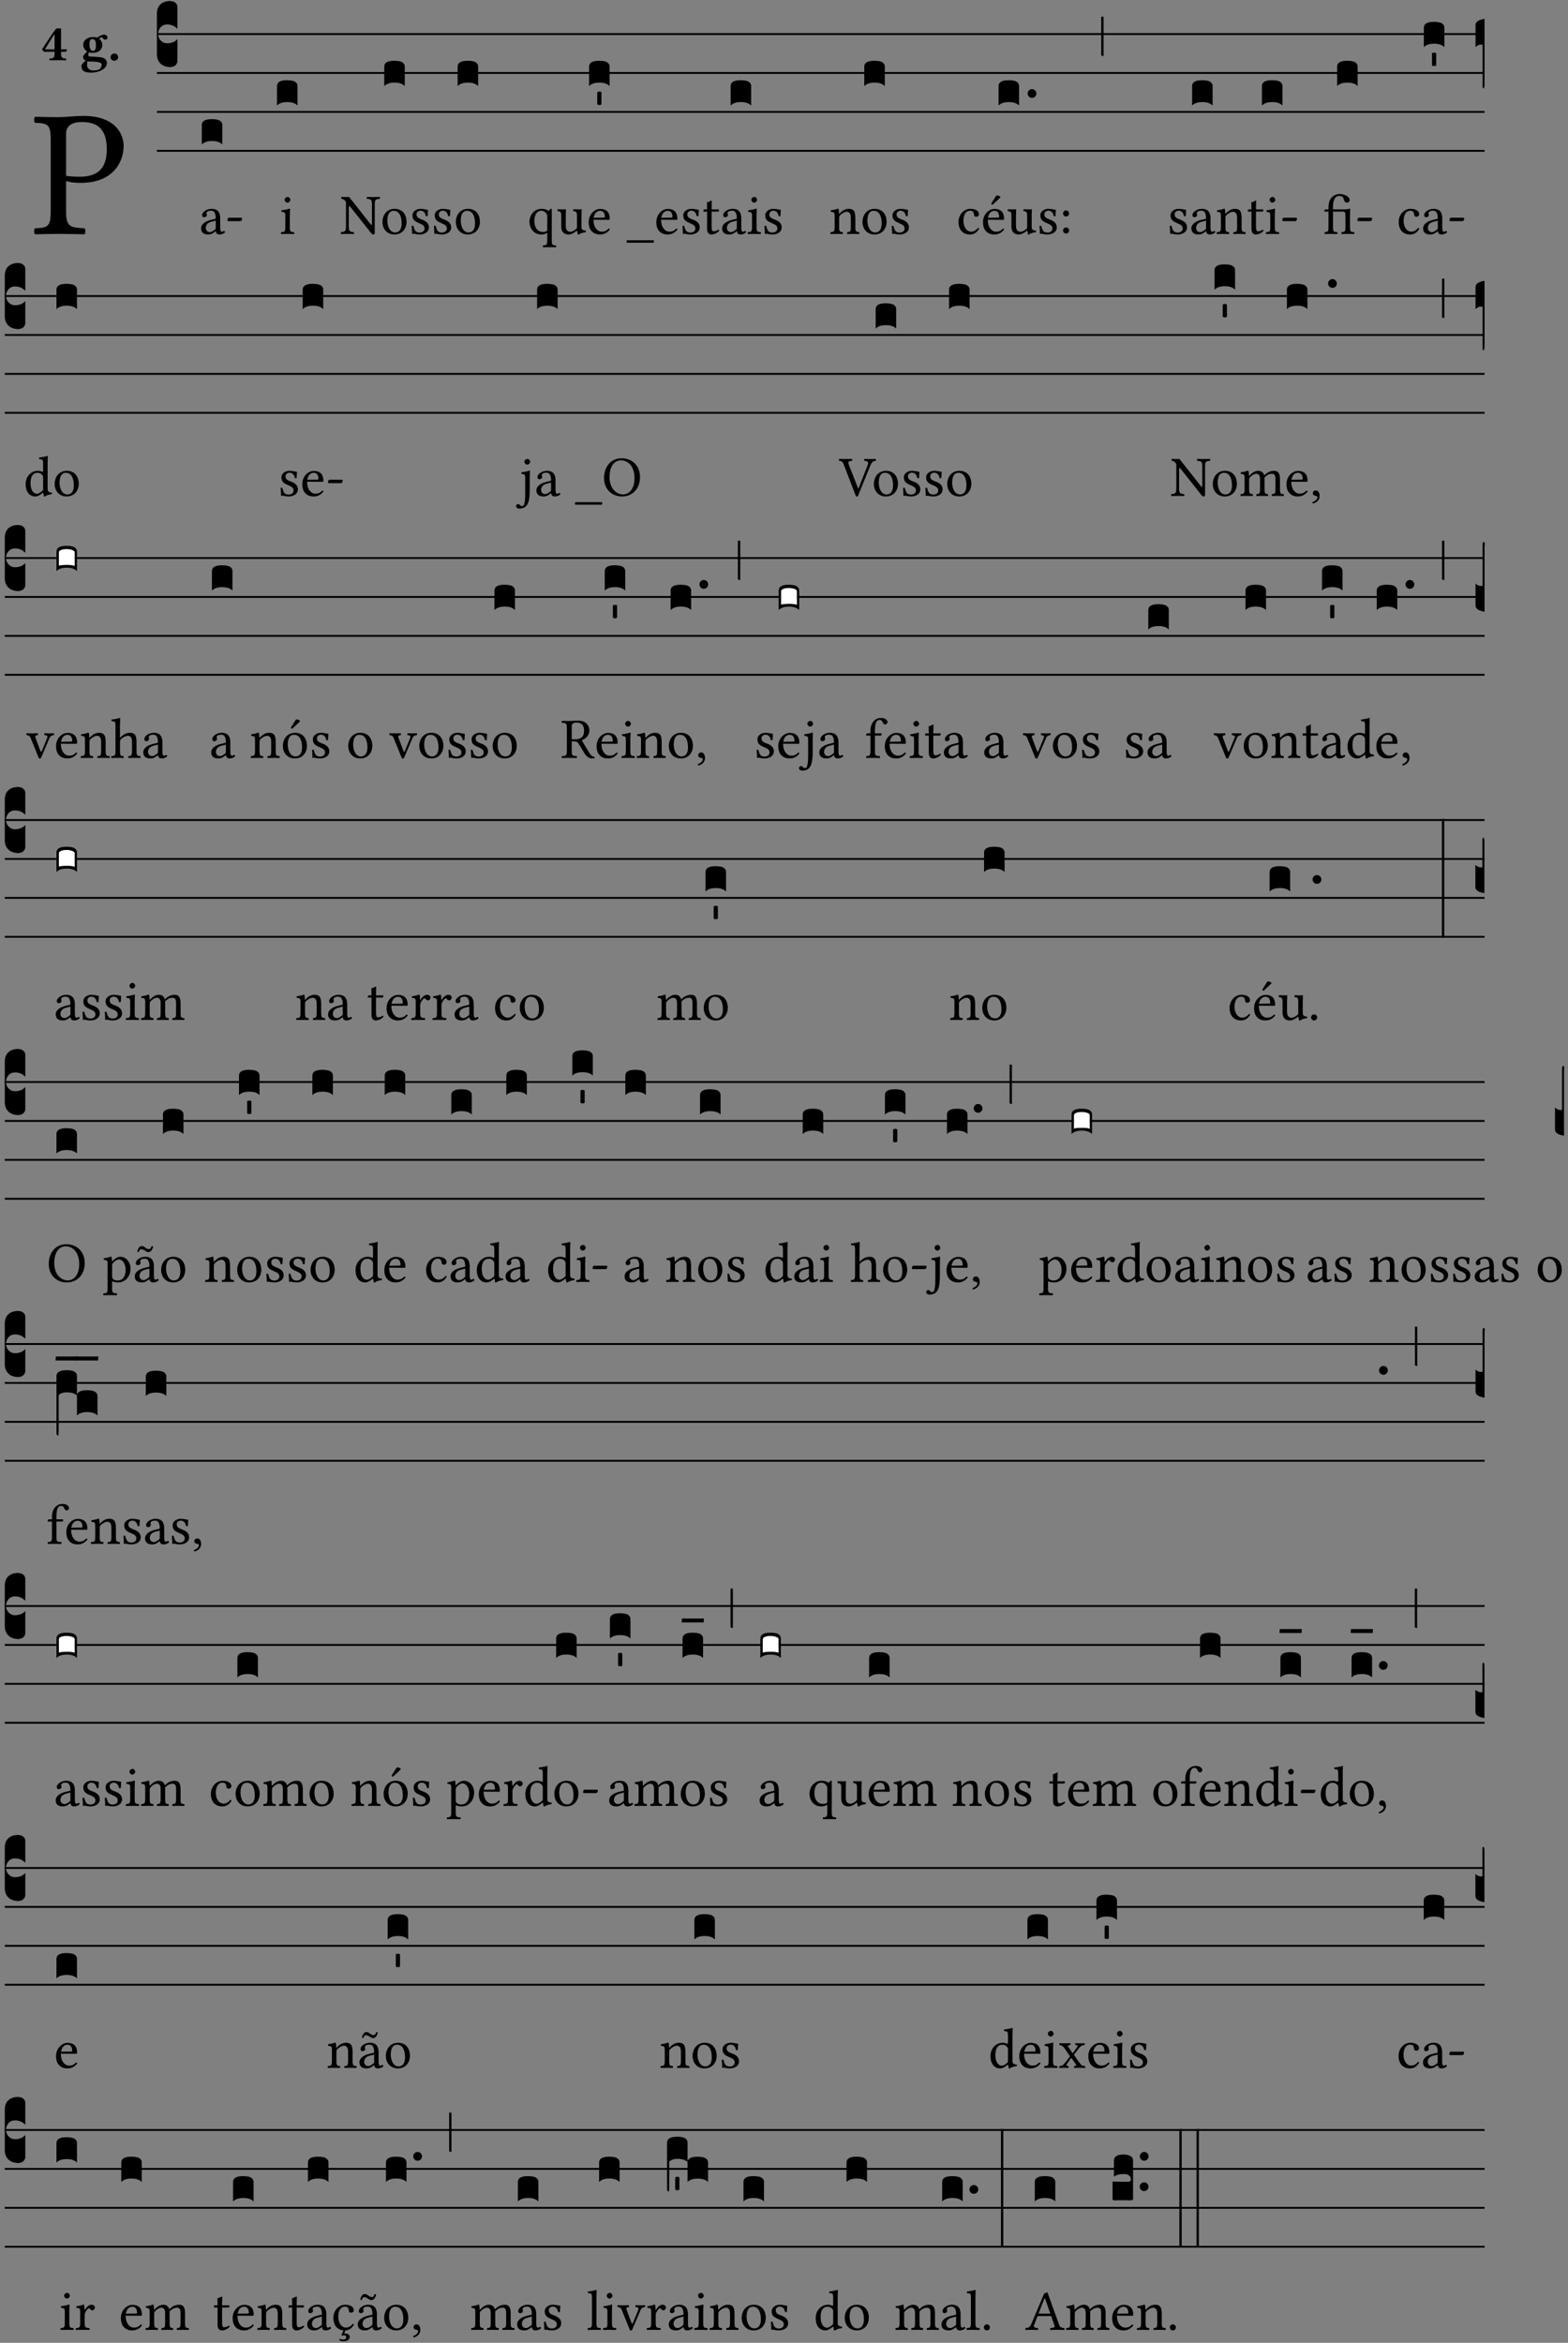 <?xml version="1.0" encoding="UTF-8" standalone="no"?>
<!DOCTYPE svg PUBLIC "-//W3C//DTD SVG 1.1//EN" "http://www.w3.org/Graphics/SVG/1.1/DTD/svg11.dtd">
<svg xmlns="http://www.w3.org/2000/svg" xmlns:xlink="http://www.w3.org/1999/xlink" version="1.1" width="328pt" height="490pt" viewBox="0 0 328 490">
<rect x="0" y="0" width="328" height="490" fill="#808080" stroke="none"/>
<g enable-background="new">
<clipPath id="cp0">
<path transform="matrix(1,0,0,-1,-71,16251)" d="M 0 0 L 453.543 0 L 453.543 16322.79 L 0 16322.79 Z "/>
</clipPath>
<g clip-path="url(#cp0)">
<symbol id="font_1_31">
<path d="M .093 .525 L .093 .124 C .093 .041 .076 .036 .006 .033 C 0 .027 0 .006 .006 0 C .051 .001 .1 .002 .136 .002 C .171 .002 .23 .001 .28 0 C .286 .006 .286 .027 .28 .033 C .202 .037 .178 .041 .178 .124 L .178 .294 C .2 .287 .224 .284 .259 .284 C .441 .284 .496 .403 .496 .488 C .496 .547 .457 .654 .272 .654 C .234 .654 .175 .647 .135 .647 C .098 .647 .046 .648 .006 .649 C 0 .643 0 .622 .006 .616 C .076 .613 .093 .608 .093 .525 M .178 .556 C .178 .585 .193 .62 .265 .62 C .334 .62 .403 .597 .403 .47 C .403 .362 .351 .318 .254 .318 C .229 .318 .189 .32 .178 .323 L .178 .556 Z "/>
</symbol>
<use xlink:href="#font_1_31" transform="matrix(37.858,0,0,-37.858,7.085,48.998)"/>
<symbol id="font_2_15">
<path d="M .461 .211 L .363 .211 L .363 .612 L .273 .612 C .197 .521 .089 .349 .007 .225 C .005 .221 0 .215 0 .212 C 0 .204 .022 .179 .029 .171 C .034 .166 .038 .164 .062 .164 L .239 .164 L .239 .124 C .239 .041 .201 .037 .146 .034 C .136 .028 .136 .006 .146 0 C .228 .001 .262 .002 .302 .002 C .342 .002 .374 .001 .456 0 C .466 .006 .466 .028 .456 .034 C .401 .037 .363 .041 .363 .124 L .363 .164 L .447 .164 C .461 .164 .476 .183 .476 .195 C .476 .205 .472 .211 .461 .211 M .239 .503 L .239 .211 L .055 .211 C .105 .295 .186 .431 .239 .503 Z "/>
</symbol>
<symbol id="font_2_48">
<path d="M .456 .632 C .484 .632 .5 .644 .5 .681 C .5 .7 .474 .729 .436 .729 C .392 .729 .334 .696 .305 .67 C .287 .68 .266 .682 .221 .682 C .178 .682 .136 .672 .103 .65 C .062 .624 .035 .585 .035 .534 C .035 .485 .064 .432 .112 .406 C .081 .379 .033 .326 .033 .306 C .033 .287 .036 .275 .046 .26 C .055 .246 .067 .238 .087 .232 C .044 .206 0 .149 0 .132 C 0 .095 .012 .052 .039 .033 C .078 .006 .144 0 .192 0 C .331 0 .49 .073 .49 .183 C .49 .204 .48 .247 .44 .274 C .401 .3 .251 .307 .177 .307 C .159 .307 .132 .309 .132 .349 C .132 .365 .142 .379 .147 .391 C .168 .381 .189 .38 .22 .38 C .271 .38 .318 .393 .352 .423 C .381 .449 .401 .484 .401 .529 C .401 .585 .373 .622 .339 .65 C .347 .66 .38 .678 .39 .678 C .399 .678 .406 .672 .409 .666 C .413 .653 .431 .632 .456 .632 M .164 .213 C .241 .213 .389 .21 .389 .157 C .389 .121 .373 .08 .34 .062 C .309 .044 .258 .042 .22 .042 C .154 .042 .109 .091 .109 .142 C .109 .176 .109 .199 .12 .219 C .13 .215 .143 .213 .164 .213 M .279 .526 C .279 .43 .251 .418 .225 .418 C .163 .418 .155 .492 .155 .543 C .155 .617 .173 .644 .212 .644 C .259 .644 .279 .605 .279 .526 Z "/>
</symbol>
<symbol id="font_2_f">
<path d="M 0 .068 C 0 .03 .032 0 .072 0 C .112 0 .146 .032 .146 .07 C .146 .109 .114 .139 .074 .139 C .034 .139 0 .107 0 .068 Z "/>
</symbol>
<use xlink:href="#font_2_15" transform="matrix(10.909,0,0,-10.909,8.81,12.62)"/>
<use xlink:href="#font_2_48" transform="matrix(10.909,0,0,-10.909,17.025,15.195)"/>
<use xlink:href="#font_2_f" transform="matrix(10.909,0,0,-10.909,23.123,12.708)"/>
<path transform="matrix(1,0,0,-1,32.82,7.123)" stroke-width=".388" stroke-linecap="butt" stroke-miterlimit="10" stroke-linejoin="miter" fill="none" stroke="#000000" d="M 0 0 L 277.724 0 "/>
<path transform="matrix(1,0,0,-1,32.82,15.264)" stroke-width=".388" stroke-linecap="butt" stroke-miterlimit="10" stroke-linejoin="miter" fill="none" stroke="#000000" d="M 0 0 L 277.724 0 "/>
<path transform="matrix(1,0,0,-1,32.82,23.405)" stroke-width=".388" stroke-linecap="butt" stroke-miterlimit="10" stroke-linejoin="miter" fill="none" stroke="#000000" d="M 0 0 L 277.724 0 "/>
<path transform="matrix(1,0,0,-1,32.82,31.545)" stroke-width=".388" stroke-linecap="butt" stroke-miterlimit="10" stroke-linejoin="miter" fill="none" stroke="#000000" d="M 0 0 L 277.724 0 "/>
<symbol id="font_3_d">
<path d="M 0 .106 L 0 .432 C 0 .465 .01 .491 .029 .508 C .048 .526 .075 .535 .108 .535 C .127 .534 .141 .529 .151 .52 C .161 .511 .166 .5 .166 .486 L .166 .31 L .156 .319 C .137 .336 .112 .345 .082 .345 C .054 .345 .033 .332 .019 .306 C .013 .295 .01 .282 .01 .268 C .01 .255 .013 .242 .02 .23 C .027 .219 .035 .21 .046 .203 C .057 .196 .069 .193 .082 .193 C .113 .193 .137 .201 .156 .217 L .166 .227 L .166 .05 C .166 .039 .163 .03 .157 .023 C .152 .015 .145 .009 .136 .006 C .127 .002 .118 0 .108 0 C .075 .001 .048 .01 .029 .029 C .01 .047 0 .073 0 .106 Z "/>
</symbol>
<use xlink:href="#font_3_d" transform="matrix(25.843,0,0,-25.843,32.82,14.037)"/>
<symbol id="font_1_42">
<path d="M .257 .058 C .263 .027 .274 0 .324 0 C .362 0 .398 .017 .419 .037 C .417 .049 .413 .058 .402 .064 C .395 .058 .378 .048 .365 .048 C .336 .048 .335 .087 .335 .133 L .335 .28 C .335 .422 .257 .449 .184 .449 C .102 .449 .019 .395 .019 .338 C .019 .314 .031 .302 .054 .302 C .083 .302 .101 .323 .101 .336 C .101 .343 .1 .35 .098 .354 C .097 .357 .096 .363 .096 .374 C .096 .405 .138 .416 .176 .416 C .21 .416 .257 .399 .257 .286 C .257 .279 .254 .275 .251 .274 L .165 .253 C .069 .229 0 .176 0 .108 C 0 .026 .056 0 .126 0 C .161 0 .191 .008 .235 .042 L .255 .058 L .257 .058 M .257 .243 L .257 .111 C .257 .098 .251 .091 .243 .085 C .217 .064 .183 .041 .155 .041 C .105 .041 .083 .081 .083 .112 C .083 .157 .104 .203 .178 .222 L .257 .243 Z "/>
</symbol>
<symbol id="font_1_e">
<path d="M .231 0 C .244 0 .258 .028 .258 .04 C .258 .05 .254 .06 .244 .06 L .025 .06 C .013 .06 0 .037 0 .019 C 0 .009 .006 0 .015 0 L .231 0 Z "/>
</symbol>
<use xlink:href="#font_1_42" transform="matrix(11.955,0,0,-11.955,42.055,49.041)"/>
<use xlink:href="#font_1_e" transform="matrix(11.955,0,0,-11.955,47.567,46.256)"/>
<symbol id="font_3_40">
<path d="M .082 .205 C .101 .205 .116 .203 .128 .2 C .141 .197 .15 .191 .156 .184 C .163 .177 .166 .169 .166 .158 L .166 0 C .148 .019 .12 .028 .083 .028 C .046 .028 .018 .019 0 0 L 0 .158 C 0 .189 .027 .205 .082 .205 Z "/>
</symbol>
<use xlink:href="#font_3_40" transform="matrix(25.843,0,0,-25.843,42.212,30.215)"/>
<symbol id="font_1_4a">
<path d="M .157 .124 L .157 .323 C .157 .373 .161 .437 .161 .437 C .161 .441 .156 .444 .148 .444 C .12 .433 .08 .424 .011 .415 C .009 .409 .011 .393 .013 .387 C .068 .382 .078 .376 .078 .319 L .078 .124 C .078 .041 .067 .038 .006 .033 C 0 .027 0 .006 .006 0 C .039 .001 .078 .002 .118 .002 C .158 .002 .196 .001 .229 0 C .235 .006 .235 .027 .229 .033 C .168 .037 .157 .041 .157 .124 M .066 .601 C .066 .575 .09 .549 .114 .549 C .142 .549 .166 .576 .166 .597 C .166 .621 .145 .649 .118 .649 C .094 .649 .066 .625 .066 .601 Z "/>
</symbol>
<use xlink:href="#font_1_4a" transform="matrix(11.955,0,0,-11.955,58.75,48.946)"/>
<use xlink:href="#font_3_40" transform="matrix(25.843,0,0,-25.843,57.938,22.073)"/>
<symbol id="font_1_2f">
<path d="M .547 .522 L .547 .195 C .547 .176 .547 .165 .54 .165 C .536 .165 .521 .183 .492 .22 L .149 .655 L .014 .657 C .008 .651 .008 .63 .014 .624 C .057 .621 .087 .586 .093 .56 L .093 .143 C .093 .054 .076 .048 .006 .041 C 0 .035 0 .014 .006 .008 C .049 .009 .094 .01 .118 .01 C .141 .01 .187 .009 .229 .008 C .235 .014 .235 .035 .229 .041 C .159 .048 .142 .052 .142 .143 L .142 .449 C .142 .483 .142 .498 .15 .498 C .156 .498 .167 .487 .184 .465 L .533 .024 C .544 .009 .557 0 .573 0 C .587 0 .596 .012 .596 .031 L .596 .522 C .596 .611 .613 .617 .683 .624 C .689 .63 .689 .651 .683 .657 C .642 .656 .595 .655 .571 .655 C .55 .655 .504 .656 .46 .657 C .454 .651 .454 .63 .46 .624 C .53 .617 .547 .613 .547 .522 Z "/>
</symbol>
<symbol id="font_1_50">
<path d="M 0 .215 C 0 .113 .068 0 .21 0 C .274 0 .323 .023 .357 .056 C .402 .1 .422 .163 .422 .224 C .422 .328 .365 .449 .212 .449 C .146 .449 .092 .422 .055 .379 C .019 .336 0 .278 0 .215 M .197 .414 C .283 .414 .336 .336 .336 .192 C .336 .066 .271 .035 .224 .035 C .12 .035 .086 .161 .086 .238 C .086 .325 .107 .414 .197 .414 Z "/>
</symbol>
<use xlink:href="#font_1_2f" transform="matrix(11.955,0,0,-11.955,71.263,49.041)"/>
<use xlink:href="#font_1_50" transform="matrix(11.955,0,0,-11.955,80.002,49.041)"/>
<use xlink:href="#font_3_40" transform="matrix(25.843,0,0,-25.843,80.38,18.004)"/>
<symbol id="font_1_54">
<path d="M 0 .148 C .004 .099 .007 .052 .007 .01 C .017 .012 .027 .013 .032 .013 C .039 .013 .045 .013 .052 .011 C .079 .004 .106 0 .143 0 C .199 0 .302 .027 .302 .126 C .302 .194 .253 .234 .185 .259 C .125 .282 .085 .297 .085 .352 C .085 .393 .121 .416 .155 .416 C .177 .416 .235 .408 .248 .323 C .254 .317 .274 .318 .28 .324 C .283 .36 .285 .397 .286 .43 C .255 .435 .207 .449 .155 .449 C .081 .449 .014 .401 .014 .337 C .014 .264 .047 .233 .124 .201 C .207 .167 .226 .146 .226 .103 C .226 .054 .178 .033 .141 .033 C .102 .033 .08 .046 .07 .057 C .048 .08 .037 .124 .031 .149 C .025 .155 .006 .154 0 .148 Z "/>
</symbol>
<use xlink:href="#font_1_54" transform="matrix(11.955,0,0,-11.955,86.111,49.041)"/>
<use xlink:href="#font_1_54" transform="matrix(11.955,0,0,-11.955,90.773,49.041)"/>
<use xlink:href="#font_1_50" transform="matrix(11.955,0,0,-11.955,95.352,49.041)"/>
<use xlink:href="#font_3_40" transform="matrix(25.843,0,0,-25.843,95.73,18.004)"/>
<symbol id="font_1_52">
<path d="M .311 .123 C .311 .04 .3 .036 .239 .033 C .233 .027 .233 .006 .239 0 C .274 .001 .311 .002 .351 .002 C .391 .002 .429 .001 .462 0 C .468 .006 .468 .027 .462 .033 C .401 .036 .39 .04 .39 .123 L .39 .651 C .39 .665 .386 .676 .375 .676 C .368 .676 .362 .668 .354 .657 C .341 .639 .337 .636 .325 .644 C .293 .664 .254 .673 .212 .673 C .09 .673 0 .573 0 .441 C 0 .348 .063 .224 .207 .224 C .234 .224 .267 .23 .284 .24 C .307 .253 .311 .255 .311 .234 L .311 .123 M .287 .602 C .307 .58 .311 .565 .311 .541 L .311 .311 C .311 .293 .31 .288 .297 .281 C .274 .269 .247 .268 .231 .268 C .173 .268 .086 .31 .086 .461 C .086 .565 .128 .639 .208 .639 C .238 .639 .265 .627 .287 .602 Z "/>
</symbol>
<symbol id="font_1_56">
<path d="M .197 .003 C .236 .003 .283 .023 .332 .063 C .337 .067 .346 .069 .347 .062 C .35 .037 .358 .003 .358 .003 C .366 0 .371 .001 .377 .003 C .399 .021 .434 .036 .495 .043 C .501 .049 .501 .064 .495 .07 C .431 .075 .422 .094 .422 .143 L .422 .335 C .422 .365 .426 .438 .426 .438 C .426 .441 .423 .444 .418 .444 C .413 .443 .398 .442 .383 .442 C .351 .442 .315 .443 .281 .444 C .275 .438 .275 .417 .281 .411 C .33 .408 .343 .396 .343 .33 L .343 .137 C .343 .118 .341 .11 .327 .098 C .29 .066 .252 .05 .227 .05 C .197 .05 .147 .064 .147 .153 L .147 .335 C .147 .365 .151 .438 .151 .438 C .151 .441 .148 .444 .143 .444 C .138 .443 .123 .442 .108 .442 C .076 .442 .04 .443 .006 .444 C 0 .438 0 .417 .006 .411 C .054 .407 .068 .396 .068 .331 L .068 .139 C .068 .07 .098 .003 .197 .003 Z "/>
</symbol>
<symbol id="font_1_46">
<path d="M .349 .103 C .312 .065 .283 .049 .225 .049 C .189 .049 .147 .07 .116 .121 C .096 .154 .084 .2 .084 .258 L .35 .256 C .362 .256 .369 .262 .369 .273 C .369 .357 .339 .447 .2 .447 C .113 .447 0 .364 0 .212 C 0 .156 .014 .102 .047 .064 C .081 .024 .128 0 .2 0 C .276 0 .33 .035 .37 .087 C .367 .097 .361 .102 .349 .103 M .087 .292 C .106 .405 .176 .414 .2 .414 C .238 .414 .283 .393 .283 .309 C .283 .3 .279 .295 .268 .295 L .087 .292 Z "/>
</symbol>
<use xlink:href="#font_1_52" transform="matrix(11.955,0,0,-11.955,110.758,51.719)"/>
<use xlink:href="#font_1_56" transform="matrix(11.955,0,0,-11.955,116.593,49.077)"/>
<use xlink:href="#font_1_46" transform="matrix(11.955,0,0,-11.955,123.144,49.041)"/>
<symbol id="font_3_59">
<path d="M 0 .103 C .004 .107 .01 .109 .017 .109 C .025 .109 .031 .107 .034 .103 L .034 .006 C .031 .002 .026 0 .017 0 C .009 0 .003 .002 0 .006 L 0 .103 Z "/>
</symbol>
<use xlink:href="#font_3_40" transform="matrix(25.843,0,0,-25.843,123.228,18.004)"/>
<use xlink:href="#font_3_59" transform="matrix(25.843,0,0,-25.843,124.934,21.966)"/>
<symbol id="font_1_40">
<path d="M .474 .044 L .008 .044 C 0 .036 0 .008 .008 0 L .474 0 C .482 .008 .482 .036 .474 .044 Z "/>
</symbol>
<symbol id="font_1_55">
<path d="M .018 .439 C .004 .439 0 .427 0 .419 L 0 .406 C 0 .401 .001 .4 .005 .4 L .064 .4 L .064 .099 C .064 .028 .095 0 .141 0 C .187 0 .237 .022 .276 .066 C .274 .076 .268 .082 .258 .083 C .232 .063 .202 .055 .176 .055 C .149 .055 .143 .085 .143 .147 L .143 .4 L .247 .4 C .257 .4 .271 .404 .271 .413 L .271 .433 C .271 .437 .268 .439 .263 .439 L .143 .439 L .143 .478 C .143 .543 .147 .583 .147 .583 C .147 .589 .144 .592 .139 .592 C .135 .592 .126 .588 .117 .583 C .106 .577 .096 .572 .083 .569 C .071 .565 .061 .562 .061 .555 C .061 .543 .064 .55 .064 .439 L .018 .439 Z "/>
</symbol>
<use xlink:href="#font_1_40" transform="matrix(11.955,0,0,-11.955,131.058,50.763)"/>
<use xlink:href="#font_1_46" transform="matrix(11.955,0,0,-11.955,137.287,49.041)"/>
<use xlink:href="#font_1_54" transform="matrix(11.955,0,0,-11.955,142.762,49.041)"/>
<use xlink:href="#font_1_55" transform="matrix(11.955,0,0,-11.955,147.15,49.041)"/>
<use xlink:href="#font_1_42" transform="matrix(11.955,0,0,-11.955,151.059,49.041)"/>
<use xlink:href="#font_1_4a" transform="matrix(11.955,0,0,-11.955,156.379,48.946)"/>
<use xlink:href="#font_1_54" transform="matrix(11.955,0,0,-11.955,159.906,49.041)"/>
<use xlink:href="#font_3_40" transform="matrix(25.843,0,0,-25.843,152.835,22.073)"/>
<symbol id="font_1_4f">
<path d="M .164 .36 C .158 .353 .152 .351 .152 .36 C .151 .387 .149 .426 .144 .436 C .142 .441 .14 .444 .132 .444 C .104 .433 .078 .424 .009 .415 C .007 .409 .009 .393 .011 .387 C .065 .382 .076 .377 .076 .319 L .076 .124 C .076 .042 .066 .038 .006 .033 C 0 .027 0 .006 .006 0 C .036 .001 .076 .002 .116 .002 C .156 .002 .186 .001 .216 0 C .222 .006 .222 .027 .216 .033 C .165 .038 .155 .042 .155 .124 L .155 .288 C .155 .309 .164 .321 .172 .33 C .21 .367 .255 .389 .294 .389 C .314 .389 .335 .376 .347 .353 C .357 .333 .359 .306 .359 .276 L .359 .124 C .359 .042 .349 .038 .297 .033 C .292 .027 .292 .006 .297 0 C .327 .001 .359 .002 .399 .002 C .439 .002 .475 .001 .505 0 C .51 .006 .51 .027 .505 .033 C .449 .038 .438 .042 .438 .124 L .438 .273 C .438 .328 .434 .376 .411 .407 C .394 .429 .363 .441 .328 .441 C .279 .441 .223 .428 .164 .36 Z "/>
</symbol>
<use xlink:href="#font_1_4f" transform="matrix(11.955,0,0,-11.955,173.686,48.946)"/>
<use xlink:href="#font_1_50" transform="matrix(11.955,0,0,-11.955,180.417,49.041)"/>
<use xlink:href="#font_1_54" transform="matrix(11.955,0,0,-11.955,186.526,49.041)"/>
<use xlink:href="#font_3_40" transform="matrix(25.843,0,0,-25.843,180.794,18.004)"/>
<symbol id="font_1_44">
<path d="M .361 .101 C .357 .11 .349 .114 .34 .115 C .306 .071 .263 .049 .22 .049 C .147 .049 .086 .123 .086 .24 C .086 .35 .134 .416 .2 .416 C .259 .416 .267 .381 .271 .346 C .274 .319 .288 .31 .309 .31 C .33 .31 .358 .323 .358 .354 C .358 .409 .301 .449 .205 .449 C .106 .449 0 .36 0 .218 C 0 .089 .072 0 .198 0 C .258 0 .311 .019 .361 .101 Z "/>
</symbol>
<symbol id="font_1_a9">
<path d="M .349 .103 C .312 .065 .283 .049 .225 .049 C .189 .049 .147 .07 .116 .121 C .096 .154 .084 .2 .084 .258 L .35 .256 C .362 .256 .369 .262 .369 .273 C .369 .357 .339 .447 .2 .447 C .113 .447 0 .364 0 .212 C 0 .156 .014 .102 .047 .064 C .081 .024 .128 0 .2 0 C .276 0 .33 .035 .37 .087 C .367 .097 .361 .102 .349 .103 M .087 .292 C .106 .405 .176 .414 .2 .414 C .238 .414 .283 .393 .283 .309 C .283 .3 .279 .295 .268 .295 L .087 .292 M .233 .681 L .157 .562 C .149 .549 .146 .545 .146 .534 C .146 .527 .153 .521 .16 .521 C .167 .521 .175 .525 .19 .54 L .305 .649 L .302 .66 C .279 .682 .253 .683 .247 .683 C .242 .683 .236 .682 .233 .681 Z "/>
</symbol>
<symbol id="font_1_1b">
<path d="M 0 .053 C 0 .024 .024 0 .053 0 C .082 0 .106 .024 .106 .053 C .106 .082 .082 .106 .053 .106 C .024 .106 0 .082 0 .053 M 0 .351 C 0 .322 .024 .298 .053 .298 C .082 .298 .106 .322 .106 .351 C .106 .38 .082 .404 .053 .404 C .024 .404 0 .38 0 .351 Z "/>
</symbol>
<use xlink:href="#font_1_44" transform="matrix(11.955,0,0,-11.955,200.508,49.041)"/>
<use xlink:href="#font_1_a9" transform="matrix(11.955,0,0,-11.955,205.625,49.041)"/>
<use xlink:href="#font_1_56" transform="matrix(11.955,0,0,-11.955,210.766,49.077)"/>
<use xlink:href="#font_1_54" transform="matrix(11.955,0,0,-11.955,217.449,49.041)"/>
<use xlink:href="#font_1_1b" transform="matrix(11.955,0,0,-11.955,222.374,48.838)"/>
<symbol id="font_3_b">
<path d="M .06 .01 C .053 .003 .044 0 .035 0 C .026 0 .018 .003 .011 .01 C .004 .017 0 .025 0 .035 C 0 .046 .004 .054 .011 .061 C .018 .068 .026 .071 .035 .071 C .044 .071 .053 .068 .06 .061 C .067 .054 .071 .046 .071 .035 C .071 .025 .067 .017 .06 .01 Z "/>
</symbol>
<symbol id="font_3_2a">
<path d="M 0 .319 L .019 .319 L .019 0 C .01 .001 .003 .003 0 .007 L 0 .319 Z "/>
</symbol>
<use xlink:href="#font_3_40" transform="matrix(25.843,0,0,-25.843,208.884,22.073)"/>
<use xlink:href="#font_3_b" transform="matrix(25.843,0,0,-25.843,214.962,20.473)"/>
<use xlink:href="#font_3_2a" transform="matrix(25.843,0,0,-25.843,230.355,11.736)"/>
<use xlink:href="#font_1_54" transform="matrix(11.955,0,0,-11.955,244.694,49.041)"/>
<use xlink:href="#font_1_42" transform="matrix(11.955,0,0,-11.955,249.213,49.041)"/>
<use xlink:href="#font_3_40" transform="matrix(25.843,0,0,-25.843,249.369,22.073)"/>
<use xlink:href="#font_1_4f" transform="matrix(11.955,0,0,-11.955,254.485,48.946)"/>
<use xlink:href="#font_1_55" transform="matrix(11.955,0,0,-11.955,261.025,49.041)"/>
<use xlink:href="#font_1_4a" transform="matrix(11.955,0,0,-11.955,264.79,48.946)"/>
<use xlink:href="#font_1_e" transform="matrix(11.955,0,0,-11.955,268.222,46.256)"/>
<use xlink:href="#font_3_40" transform="matrix(25.843,0,0,-25.843,263.978,22.073)"/>
<symbol id="font_1_939">
<path d="M .448 .124 L .448 .335 C .448 .374 .452 .438 .452 .438 C .452 .442 .446 .444 .442 .444 C .412 .432 .383 .431 .348 .431 L .151 .431 L .151 .488 C .151 .583 .185 .666 .253 .666 C .296 .666 .33 .655 .338 .614 C .348 .564 .369 .549 .4 .549 C .422 .549 .443 .569 .443 .59 C .443 .652 .358 .7 .265 .7 C .219 .7 .164 .682 .123 .634 C .081 .585 .072 .524 .072 .446 L .072 .431 L .023 .431 C .005 .431 0 .419 0 .411 L 0 .398 C 0 .393 .001 .392 .005 .392 L .072 .392 L .072 .124 C .072 .041 .061 .037 .007 .033 C .001 .027 .001 .006 .007 0 C .041 .001 .077 .002 .112 .002 C .147 .002 .192 .001 .225 0 C .231 .006 .231 .027 .225 .033 C .161 .037 .151 .041 .151 .124 L .151 .392 L .33 .392 C .361 .392 .369 .372 .369 .321 L .369 .124 C .369 .041 .357 .037 .302 .033 C .296 .027 .296 .006 .302 0 C .337 .001 .373 .002 .409 .002 C .444 .002 .483 .001 .52 0 C .526 .006 .526 .027 .52 .033 C .459 .037 .448 .041 .448 .124 Z "/>
</symbol>
<use xlink:href="#font_1_939" transform="matrix(11.955,0,0,-11.955,277.038,48.946)"/>
<use xlink:href="#font_1_e" transform="matrix(11.955,0,0,-11.955,283.948,46.256)"/>
<use xlink:href="#font_3_40" transform="matrix(25.843,0,0,-25.843,279.705,18.004)"/>
<use xlink:href="#font_1_44" transform="matrix(11.955,0,0,-11.955,292.586,49.041)"/>
<use xlink:href="#font_1_42" transform="matrix(11.955,0,0,-11.955,297.691,49.041)"/>
<use xlink:href="#font_1_e" transform="matrix(11.955,0,0,-11.955,303.203,46.256)"/>
<symbol id="font_3_11">
<path d="M .057 .355 C .042 .355 .031 .354 .024 .351 C .017 .348 .009 .343 0 .334 L 0 .513 C 0 .527 .007 .538 .02 .546 C .034 .555 .052 .56 .073 .563 L .073 .032 C .073 .016 .07 .005 .064 0 C .059 0 .057 .007 .057 .021 L .057 .355 Z "/>
</symbol>
<use xlink:href="#font_3_40" transform="matrix(25.843,0,0,-25.843,297.847,9.862)"/>
<use xlink:href="#font_3_59" transform="matrix(25.843,0,0,-25.843,299.553,13.826)"/>
<use xlink:href="#font_3_11" transform="matrix(25.843,0,0,-25.843,308.657,18.494)"/>
<path transform="matrix(1,0,0,-1,1,61.918)" stroke-width=".388" stroke-linecap="butt" stroke-miterlimit="10" stroke-linejoin="miter" fill="none" stroke="#000000" d="M 0 0 L 309.543 0 "/>
<path transform="matrix(1,0,0,-1,1,70.059)" stroke-width=".388" stroke-linecap="butt" stroke-miterlimit="10" stroke-linejoin="miter" fill="none" stroke="#000000" d="M 0 0 L 309.543 0 "/>
<path transform="matrix(1,0,0,-1,1,78.199)" stroke-width=".388" stroke-linecap="butt" stroke-miterlimit="10" stroke-linejoin="miter" fill="none" stroke="#000000" d="M 0 0 L 309.543 0 "/>
<path transform="matrix(1,0,0,-1,1,86.34)" stroke-width=".388" stroke-linecap="butt" stroke-miterlimit="10" stroke-linejoin="miter" fill="none" stroke="#000000" d="M 0 0 L 309.543 0 "/>
<use xlink:href="#font_3_d" transform="matrix(25.843,0,0,-25.843,1,68.831)"/>
<symbol id="font_1_45">
<path d="M .295 .063 C .3 .067 .309 .069 .31 .062 C .313 .038 .321 .003 .321 .003 C .329 0 .334 .001 .34 .003 C .362 .021 .397 .036 .458 .043 C .464 .049 .464 .064 .458 .07 C .394 .075 .385 .094 .385 .143 L .385 .596 C .385 .661 .389 .701 .389 .701 C .389 .708 .385 .711 .376 .711 C .351 .701 .276 .687 .236 .684 C .234 .676 .236 .66 .242 .654 C .245 .654 .248 .654 .251 .654 C .295 .651 .306 .651 .306 .572 L .306 .444 C .306 .437 .304 .435 .297 .435 C .293 .435 .252 .452 .219 .452 C .153 .452 .109 .43 .069 .392 C .026 .349 0 .29 0 .216 C 0 .093 .062 .003 .17 .003 C .209 .003 .246 .023 .295 .063 M .306 .137 C .306 .118 .304 .11 .29 .098 C .253 .066 .221 .05 .196 .05 C .142 .05 .086 .109 .086 .234 C .086 .306 .1 .346 .115 .367 C .146 .414 .188 .417 .208 .417 C .244 .417 .269 .404 .289 .381 C .303 .365 .306 .358 .306 .327 L .306 .137 Z "/>
</symbol>
<use xlink:href="#font_1_45" transform="matrix(11.955,0,0,-11.955,5.358,103.871)"/>
<use xlink:href="#font_1_50" transform="matrix(11.955,0,0,-11.955,11.431,103.835)"/>
<use xlink:href="#font_3_40" transform="matrix(25.843,0,0,-25.843,11.809,64.657)"/>
<use xlink:href="#font_1_54" transform="matrix(11.955,0,0,-11.955,58.703,103.835)"/>
<use xlink:href="#font_1_46" transform="matrix(11.955,0,0,-11.955,63.234,103.835)"/>
<use xlink:href="#font_1_e" transform="matrix(11.955,0,0,-11.955,68.614,101.05)"/>
<use xlink:href="#font_3_40" transform="matrix(25.843,0,0,-25.843,63.319,64.657)"/>
<symbol id="font_1_4b">
<path d="M .161 .54 L .161 .299 C .161 .167 .157 .044 .107 .044 C .096 .044 .083 .048 .076 .055 C .066 .065 .054 .081 .032 .081 C .021 .081 0 .061 0 .043 C 0 .014 .036 0 .055 0 C .076 0 .128 .003 .165 .034 C .212 .072 .24 .144 .24 .333 L .24 .544 C .24 .594 .244 .658 .244 .658 C .244 .662 .239 .665 .231 .665 C .203 .654 .163 .645 .094 .636 C .092 .63 .094 .614 .096 .608 C .15 .603 .161 .597 .161 .54 M .147 .822 C .147 .796 .171 .77 .195 .77 C .223 .77 .247 .797 .247 .818 C .247 .842 .226 .87 .199 .87 C .175 .87 .147 .846 .147 .822 Z "/>
</symbol>
<symbol id="font_1_30">
<path d="M .629 .339 C .629 .546 .486 .668 .307 .668 C .113 .668 0 .514 0 .32 C 0 .123 .143 0 .313 0 C .424 0 .512 .048 .567 .126 C .607 .183 .629 .255 .629 .339 M .294 .632 C .426 .632 .533 .522 .533 .32 C .533 .141 .447 .036 .333 .036 C .211 .036 .096 .145 .096 .337 C .096 .547 .195 .632 .294 .632 Z "/>
</symbol>
<use xlink:href="#font_1_4b" transform="matrix(11.955,0,0,-11.955,107.945,106.382)"/>
<use xlink:href="#font_1_42" transform="matrix(11.955,0,0,-11.955,112.201,103.835)"/>
<use xlink:href="#font_1_40" transform="matrix(11.955,0,0,-11.955,120.247,105.557)"/>
<use xlink:href="#font_1_30" transform="matrix(11.955,0,0,-11.955,126.356,103.835)"/>
<use xlink:href="#font_3_40" transform="matrix(25.843,0,0,-25.843,112.358,64.657)"/>
<symbol id="font_1_37">
<path d="M .449 .626 C .523 .621 .523 .594 .502 .54 L .344 .139 L .34 .139 L .18 .546 C .157 .606 .163 .619 .231 .626 C .237 .632 .237 .653 .231 .659 C .191 .658 .146 .657 .11 .657 C .074 .657 .039 .658 .006 .659 C 0 .653 .001 .632 .007 .626 C .062 .621 .07 .604 .097 .535 L .294 .023 C .3 .007 .307 0 .317 0 C .328 0 .335 .009 .341 .023 L .548 .533 C .567 .58 .583 .619 .646 .626 C .652 .632 .652 .653 .646 .659 C .616 .658 .581 .657 .558 .657 C .535 .657 .49 .658 .449 .659 C .443 .653 .443 .632 .449 .626 Z "/>
</symbol>
<use xlink:href="#font_1_37" transform="matrix(11.955,0,0,-11.955,175.457,103.859)"/>
<use xlink:href="#font_1_50" transform="matrix(11.955,0,0,-11.955,182.798,103.835)"/>
<use xlink:href="#font_3_40" transform="matrix(25.843,0,0,-25.843,183.175,68.727)"/>
<use xlink:href="#font_1_54" transform="matrix(11.955,0,0,-11.955,188.906,103.835)"/>
<use xlink:href="#font_1_54" transform="matrix(11.955,0,0,-11.955,193.568,103.835)"/>
<use xlink:href="#font_1_50" transform="matrix(11.955,0,0,-11.955,198.147,103.835)"/>
<use xlink:href="#font_3_40" transform="matrix(25.843,0,0,-25.843,198.525,64.657)"/>
<use xlink:href="#font_1_2f" transform="matrix(11.955,0,0,-11.955,244.953,103.835)"/>
<use xlink:href="#font_1_50" transform="matrix(11.955,0,0,-11.955,253.692,103.835)"/>
<use xlink:href="#font_3_40" transform="matrix(25.843,0,0,-25.843,254.069,60.588)"/>
<use xlink:href="#font_3_59" transform="matrix(25.843,0,0,-25.843,255.775,66.382)"/>
<symbol id="font_1_4e">
<path d="M .15 .36 C .149 .39 .147 .426 .142 .436 C .14 .441 .138 .444 .13 .444 C .102 .433 .076 .424 .007 .415 C .005 .409 .007 .393 .009 .387 C .063 .382 .074 .377 .074 .319 L .074 .124 C .074 .042 .061 .037 .006 .033 C 0 .027 0 .006 .006 0 C .036 .001 .074 .002 .114 .002 C .154 .002 .185 .001 .215 0 C .221 .006 .221 .027 .215 .033 C .164 .038 .153 .042 .153 .124 L .153 .288 C .153 .309 .162 .321 .17 .33 C .21 .369 .247 .389 .278 .389 C .316 .389 .344 .365 .344 .298 L .344 .124 C .344 .042 .336 .037 .282 .033 C .277 .027 .277 .006 .282 0 C .307 .001 .344 .002 .384 .002 C .424 .002 .457 .001 .482 0 C .487 .006 .487 .027 .482 .033 C .432 .037 .423 .042 .423 .124 L .423 .283 C .423 .297 .423 .311 .422 .323 C .47 .376 .515 .389 .554 .389 C .592 .389 .614 .367 .614 .3 L .614 .124 C .614 .042 .604 .037 .552 .033 C .547 .027 .547 .006 .552 0 C .577 .001 .614 .002 .654 .002 C .694 .002 .729 .001 .757 0 C .762 .006 .762 .027 .757 .033 C .702 .037 .693 .042 .693 .124 L .693 .282 C .693 .371 .678 .441 .59 .441 C .539 .441 .477 .422 .425 .367 C .422 .364 .416 .359 .414 .368 C .405 .409 .366 .441 .314 .441 C .256 .441 .204 .407 .162 .36 C .157 .355 .151 .348 .15 .36 Z "/>
</symbol>
<symbol id="font_1_d">
<path d="M .061 .228 C .03 .228 .008 .207 .008 .179 C .008 .148 .034 .138 .052 .135 C .071 .133 .088 .127 .088 .104 C .088 .083 .052 .037 0 .024 C 0 .014 .002 .007 .009 0 C .069 .011 .127 .059 .127 .129 C .127 .189 .101 .228 .061 .228 Z "/>
</symbol>
<use xlink:href="#font_1_4e" transform="matrix(11.955,0,0,-11.955,259.466,103.74)"/>
<use xlink:href="#font_1_46" transform="matrix(11.955,0,0,-11.955,269.114,103.835)"/>
<use xlink:href="#font_1_d" transform="matrix(11.955,0,0,-11.955,274.53,105.306)"/>
<use xlink:href="#font_3_40" transform="matrix(25.843,0,0,-25.843,269.198,64.657)"/>
<use xlink:href="#font_3_b" transform="matrix(25.843,0,0,-25.843,277.811,60.207)"/>
<use xlink:href="#font_3_2a" transform="matrix(25.843,0,0,-25.843,301.646,66.532)"/>
<use xlink:href="#font_3_11" transform="matrix(25.843,0,0,-25.843,308.657,73.288)"/>
<path transform="matrix(1,0,0,-1,1,116.713)" stroke-width=".388" stroke-linecap="butt" stroke-miterlimit="10" stroke-linejoin="miter" fill="none" stroke="#000000" d="M 0 0 L 309.543 0 "/>
<path transform="matrix(1,0,0,-1,1,124.853)" stroke-width=".388" stroke-linecap="butt" stroke-miterlimit="10" stroke-linejoin="miter" fill="none" stroke="#000000" d="M 0 0 L 309.543 0 "/>
<path transform="matrix(1,0,0,-1,1,132.994)" stroke-width=".388" stroke-linecap="butt" stroke-miterlimit="10" stroke-linejoin="miter" fill="none" stroke="#000000" d="M 0 0 L 309.543 0 "/>
<path transform="matrix(1,0,0,-1,1,141.134)" stroke-width=".388" stroke-linecap="butt" stroke-miterlimit="10" stroke-linejoin="miter" fill="none" stroke="#000000" d="M 0 0 L 309.543 0 "/>
<use xlink:href="#font_3_d" transform="matrix(25.843,0,0,-25.843,1,123.626)"/>
<symbol id="font_1_57">
<path d="M .32 .41 C .374 .406 .38 .394 .359 .343 L .278 .147 C .262 .108 .257 .108 .241 .15 L .169 .343 C .151 .391 .147 .403 .2 .41 C .206 .416 .206 .437 .2 .443 C .167 .442 .132 .441 .099 .441 C .066 .441 .036 .442 .006 .443 C 0 .437 0 .416 .006 .41 C .059 .404 .066 .388 .086 .337 L .214 .021 C .22 .006 .226 0 .239 0 C .249 0 .256 .006 .263 .023 L .396 .336 C .415 .38 .426 .405 .482 .41 C .488 .416 .488 .437 .482 .443 C .462 .442 .438 .441 .412 .441 C .379 .441 .345 .442 .32 .443 C .314 .437 .314 .416 .32 .41 Z "/>
</symbol>
<symbol id="font_1_49">
<path d="M .155 .288 C .155 .309 .164 .321 .172 .33 C .21 .367 .261 .389 .3 .389 C .32 .389 .341 .376 .353 .353 C .363 .333 .365 .306 .365 .276 L .365 .124 C .365 .042 .355 .038 .303 .033 C .298 .027 .298 .006 .303 0 C .331 .001 .365 .002 .405 .002 C .445 .002 .478 .001 .511 0 C .516 .006 .516 .027 .511 .033 C .455 .038 .444 .042 .444 .124 L .444 .273 C .444 .328 .44 .377 .417 .407 C .4 .429 .369 .441 .334 .441 C .285 .441 .225 .428 .164 .36 C .164 .359 .163 .359 .162 .358 C .159 .354 .154 .348 .154 .36 L .155 .585 C .155 .65 .159 .69 .159 .69 C .159 .697 .155 .7 .146 .7 C .121 .69 .046 .676 .006 .673 C .004 .665 .006 .649 .012 .643 C .015 .643 .018 .643 .021 .643 C .065 .64 .076 .64 .076 .561 L .076 .124 C .076 .041 .064 .037 .006 .033 C 0 .027 0 .006 .006 0 C .039 .001 .076 .002 .116 .002 C .154 .002 .187 .001 .215 0 C .221 .006 .221 .027 .215 .033 C .164 .037 .155 .041 .155 .124 L .155 .288 Z "/>
</symbol>
<use xlink:href="#font_1_57" transform="matrix(11.955,0,0,-11.955,5.496,158.654)"/>
<use xlink:href="#font_1_46" transform="matrix(11.955,0,0,-11.955,11.724,158.63)"/>
<use xlink:href="#font_1_4f" transform="matrix(11.955,0,0,-11.955,16.865,158.535)"/>
<use xlink:href="#font_1_49" transform="matrix(11.955,0,0,-11.955,23.249,158.535)"/>
<use xlink:href="#font_1_42" transform="matrix(11.955,0,0,-11.955,29.968,158.63)"/>
<symbol id="font_4_10">
<path d="M .064 .138 C .082 .138 .097 .135 .11 .13 C .123 .125 .129 .119 .129 .11 L .129 0 C .119 .006 .097 .009 .064 .009 C .025 .008 .004 .006 0 .001 L 0 .11 C 0 .116 .003 .121 .009 .125 C .015 .13 .023 .133 .032 .135 C .041 .137 .052 .138 .064 .138 Z "/>
</symbol>
<use xlink:href="#font_4_10" transform="matrix(25.843,0,0,-25.843,12.3,118.393)" fill="#ffffff"/>
<symbol id="font_5_10">
<path d="M .082 .205 C .101 .205 .116 .203 .128 .2 C .141 .197 .15 .191 .156 .184 C .163 .177 .166 .169 .166 .158 L .166 0 C .148 .019 .12 .028 .083 .028 C .046 .028 .018 .019 0 0 L 0 .158 C 0 .189 .027 .205 .082 .205 M .083 .179 C .065 .179 .05 .177 .037 .172 C .025 .167 .019 .16 .019 .151 L .019 .042 C .023 .047 .044 .049 .083 .05 C .116 .05 .138 .047 .148 .041 L .148 .151 C .148 .16 .142 .166 .129 .171 C .116 .176 .101 .179 .083 .179 Z "/>
</symbol>
<use xlink:href="#font_5_10" transform="matrix(25.843,0,0,-25.843,11.809,119.453)"/>
<use xlink:href="#font_1_42" transform="matrix(11.955,0,0,-11.955,44.177,158.63)"/>
<use xlink:href="#font_3_40" transform="matrix(25.843,0,0,-25.843,44.333,123.522)"/>
<symbol id="font_1_b3">
<path d="M 0 .215 C 0 .113 .068 0 .21 0 C .274 0 .323 .023 .357 .056 C .402 .1 .422 .163 .422 .224 C .422 .328 .365 .449 .212 .449 C .146 .449 .092 .422 .055 .379 C .019 .336 0 .278 0 .215 M .197 .414 C .283 .414 .336 .336 .336 .192 C .336 .066 .271 .035 .224 .035 C .12 .035 .086 .161 .086 .238 C .086 .325 .107 .414 .197 .414 M .229 .681 L .153 .562 C .145 .549 .142 .545 .142 .534 C .142 .527 .149 .521 .156 .521 C .163 .521 .171 .525 .186 .54 L .301 .649 L .298 .66 C .275 .682 .249 .683 .243 .683 C .238 .683 .232 .682 .229 .681 Z "/>
</symbol>
<use xlink:href="#font_1_4f" transform="matrix(11.955,0,0,-11.955,52.438,158.535)"/>
<use xlink:href="#font_1_b3" transform="matrix(11.955,0,0,-11.955,59.169,158.63)"/>
<use xlink:href="#font_1_54" transform="matrix(11.955,0,0,-11.955,65.278,158.63)"/>
<use xlink:href="#font_1_50" transform="matrix(11.955,0,0,-11.955,72.846,158.63)"/>
<use xlink:href="#font_1_57" transform="matrix(11.955,0,0,-11.955,81.429,158.654)"/>
<use xlink:href="#font_1_50" transform="matrix(11.955,0,0,-11.955,87.706,158.63)"/>
<use xlink:href="#font_1_54" transform="matrix(11.955,0,0,-11.955,93.815,158.63)"/>
<use xlink:href="#font_1_54" transform="matrix(11.955,0,0,-11.955,98.477,158.63)"/>
<use xlink:href="#font_1_50" transform="matrix(11.955,0,0,-11.955,103.056,158.63)"/>
<use xlink:href="#font_3_40" transform="matrix(25.843,0,0,-25.843,103.434,127.592)"/>
<symbol id="font_1_33">
<path d="M .178 .132 L .178 .301 C .262 .301 .281 .286 .295 .263 L .402 .089 C .431 .042 .474 0 .534 0 C .549 0 .566 .002 .576 .007 C .58 .014 .579 .023 .575 .031 C .53 .031 .505 .065 .479 .108 L .353 .318 C .396 .332 .486 .384 .486 .489 C .486 .539 .469 .58 .433 .614 C .385 .659 .323 .662 .26 .662 C .213 .662 .171 .655 .135 .655 C .1 .655 .053 .656 .006 .657 C 0 .651 0 .63 .006 .624 C .076 .621 .093 .616 .093 .533 L .093 .132 C .093 .049 .076 .044 .006 .041 C 0 .035 0 .014 .006 .008 C .051 .009 .098 .01 .136 .01 C .174 .01 .221 .009 .265 .008 C .271 .014 .271 .035 .265 .041 C .195 .044 .178 .049 .178 .132 M .261 .628 C .322 .628 .394 .606 .394 .488 C .394 .363 .323 .335 .226 .335 L .178 .335 L .178 .564 C .178 .593 .19 .628 .261 .628 Z "/>
</symbol>
<use xlink:href="#font_1_33" transform="matrix(11.955,0,0,-11.955,117.468,158.63)"/>
<use xlink:href="#font_1_46" transform="matrix(11.955,0,0,-11.955,124.796,158.63)"/>
<use xlink:href="#font_1_4a" transform="matrix(11.955,0,0,-11.955,129.985,158.535)"/>
<use xlink:href="#font_3_40" transform="matrix(25.843,0,0,-25.843,126.501,123.522)"/>
<use xlink:href="#font_3_59" transform="matrix(25.843,0,0,-25.843,128.207,129.317)"/>
<use xlink:href="#font_1_4f" transform="matrix(11.955,0,0,-11.955,133.177,158.535)"/>
<use xlink:href="#font_1_50" transform="matrix(11.955,0,0,-11.955,139.908,158.63)"/>
<use xlink:href="#font_1_d" transform="matrix(11.955,0,0,-11.955,145.957,160.101)"/>
<use xlink:href="#font_3_40" transform="matrix(25.843,0,0,-25.843,140.285,127.592)"/>
<use xlink:href="#font_3_b" transform="matrix(25.843,0,0,-25.843,146.307,123.141)"/>
<use xlink:href="#font_3_2a" transform="matrix(25.843,0,0,-25.843,154.352,121.326)"/>
<use xlink:href="#font_1_54" transform="matrix(11.955,0,0,-11.955,158.272,158.63)"/>
<use xlink:href="#font_1_46" transform="matrix(11.955,0,0,-11.955,162.803,158.63)"/>
<use xlink:href="#font_1_4b" transform="matrix(11.955,0,0,-11.955,167.131,161.177)"/>
<use xlink:href="#font_1_42" transform="matrix(11.955,0,0,-11.955,171.387,158.63)"/>
<use xlink:href="#font_4_10" transform="matrix(25.843,0,0,-25.843,163.379,126.533)" fill="#ffffff"/>
<use xlink:href="#font_5_10" transform="matrix(25.843,0,0,-25.843,162.888,127.592)"/>
<symbol id="font_1_47">
<path d="M .155 .124 L .155 .392 L .248 .392 C .257 .392 .271 .396 .271 .405 L .271 .425 C .271 .429 .268 .431 .263 .431 L .155 .431 L .155 .488 C .155 .642 .201 .666 .234 .666 C .264 .666 .28 .654 .294 .619 C .302 .601 .313 .587 .334 .587 C .351 .587 .375 .608 .375 .628 C .375 .645 .364 .663 .343 .679 C .317 .697 .291 .7 .253 .7 C .169 .7 .076 .627 .076 .471 L .076 .431 L .025 .431 C .007 .431 .002 .419 .002 .411 L .002 .398 C .002 .393 .003 .392 .007 .392 L .076 .392 L .076 .124 C .076 .041 .06 .037 .006 .033 C 0 .027 0 .006 .006 0 C .041 .001 .076 .002 .116 .002 C .156 .002 .204 .001 .239 0 C .245 .006 .245 .027 .239 .033 C .161 .037 .155 .041 .155 .124 Z "/>
</symbol>
<use xlink:href="#font_1_47" transform="matrix(11.955,0,0,-11.955,181.172,158.535)"/>
<use xlink:href="#font_1_46" transform="matrix(11.955,0,0,-11.955,185.081,158.63)"/>
<use xlink:href="#font_1_4a" transform="matrix(11.955,0,0,-11.955,190.27,158.535)"/>
<use xlink:href="#font_1_55" transform="matrix(11.955,0,0,-11.955,193.522,158.63)"/>
<use xlink:href="#font_1_42" transform="matrix(11.955,0,0,-11.955,197.431,158.63)"/>
<use xlink:href="#font_1_42" transform="matrix(11.955,0,0,-11.955,205.883,158.63)"/>
<use xlink:href="#font_1_57" transform="matrix(11.955,0,0,-11.955,213.965,158.654)"/>
<use xlink:href="#font_1_50" transform="matrix(11.955,0,0,-11.955,220.242,158.63)"/>
<use xlink:href="#font_1_54" transform="matrix(11.955,0,0,-11.955,226.351,158.63)"/>
<use xlink:href="#font_1_54" transform="matrix(11.955,0,0,-11.955,235.52,158.63)"/>
<use xlink:href="#font_1_42" transform="matrix(11.955,0,0,-11.955,240.039,158.63)"/>
<use xlink:href="#font_3_40" transform="matrix(25.843,0,0,-25.843,240.203,131.663)"/>
<use xlink:href="#font_1_57" transform="matrix(11.955,0,0,-11.955,253.884,158.654)"/>
<use xlink:href="#font_1_50" transform="matrix(11.955,0,0,-11.955,260.16,158.63)"/>
<use xlink:href="#font_3_40" transform="matrix(25.843,0,0,-25.843,260.538,127.592)"/>
<use xlink:href="#font_1_4f" transform="matrix(11.955,0,0,-11.955,265.935,158.535)"/>
<use xlink:href="#font_1_55" transform="matrix(11.955,0,0,-11.955,272.475,158.63)"/>
<use xlink:href="#font_1_42" transform="matrix(11.955,0,0,-11.955,276.384,158.63)"/>
<use xlink:href="#font_3_40" transform="matrix(25.843,0,0,-25.843,276.54,123.522)"/>
<use xlink:href="#font_3_59" transform="matrix(25.843,0,0,-25.843,278.246,129.317)"/>
<use xlink:href="#font_1_45" transform="matrix(11.955,0,0,-11.955,281.883,158.666)"/>
<use xlink:href="#font_1_46" transform="matrix(11.955,0,0,-11.955,287.909,158.63)"/>
<use xlink:href="#font_1_d" transform="matrix(11.955,0,0,-11.955,293.324,160.101)"/>
<symbol id="font_3_14">
<path d="M 0 .049 L 0 .228 C .006 .223 .011 .218 .016 .215 C .021 .212 .027 .21 .033 .209 C .04 .208 .048 .208 .057 .208 L .057 .535 C .057 .554 .06 .564 .065 .564 L .066 .564 C .072 .564 .075 .559 .075 .548 C .075 .543 .074 .537 .073 .53 L .073 0 C .024 .007 0 .024 0 .049 Z "/>
</symbol>
<use xlink:href="#font_3_40" transform="matrix(25.843,0,0,-25.843,287.993,127.592)"/>
<use xlink:href="#font_3_b" transform="matrix(25.843,0,0,-25.843,294.014,123.141)"/>
<use xlink:href="#font_3_2a" transform="matrix(25.843,0,0,-25.843,301.646,121.326)"/>
<use xlink:href="#font_3_14" transform="matrix(25.843,0,0,-25.843,308.657,127.928)"/>
<path transform="matrix(1,0,0,-1,1,171.507)" stroke-width=".388" stroke-linecap="butt" stroke-miterlimit="10" stroke-linejoin="miter" fill="none" stroke="#000000" d="M 0 0 L 309.543 0 "/>
<path transform="matrix(1,0,0,-1,1,179.648)" stroke-width=".388" stroke-linecap="butt" stroke-miterlimit="10" stroke-linejoin="miter" fill="none" stroke="#000000" d="M 0 0 L 309.543 0 "/>
<path transform="matrix(1,0,0,-1,1,187.788)" stroke-width=".388" stroke-linecap="butt" stroke-miterlimit="10" stroke-linejoin="miter" fill="none" stroke="#000000" d="M 0 0 L 309.543 0 "/>
<path transform="matrix(1,0,0,-1,1,195.929)" stroke-width=".388" stroke-linecap="butt" stroke-miterlimit="10" stroke-linejoin="miter" fill="none" stroke="#000000" d="M 0 0 L 309.543 0 "/>
<use xlink:href="#font_3_d" transform="matrix(25.843,0,0,-25.843,1,178.419)"/>
<use xlink:href="#font_1_42" transform="matrix(11.955,0,0,-11.955,11.653,213.424)"/>
<use xlink:href="#font_1_54" transform="matrix(11.955,0,0,-11.955,17.26,213.424)"/>
<use xlink:href="#font_1_54" transform="matrix(11.955,0,0,-11.955,21.923,213.424)"/>
<use xlink:href="#font_1_4a" transform="matrix(11.955,0,0,-11.955,26.298,213.329)"/>
<use xlink:href="#font_1_4e" transform="matrix(11.955,0,0,-11.955,29.491,213.329)"/>
<use xlink:href="#font_4_10" transform="matrix(25.843,0,0,-25.843,12.3,181.328)" fill="#ffffff"/>
<use xlink:href="#font_5_10" transform="matrix(25.843,0,0,-25.843,11.809,182.387)"/>
<symbol id="font_1_53">
<path d="M .156 .36 C .154 .4 .153 .426 .148 .436 C .146 .441 .144 .444 .136 .444 C .108 .433 .082 .424 .013 .415 C .011 .409 .013 .393 .015 .387 C .069 .382 .08 .377 .08 .319 L .08 .124 C .08 .041 .068 .037 .006 .033 C 0 .027 0 .006 .006 0 C .041 .001 .08 .002 .12 .002 C .16 .002 .206 .001 .241 0 C .247 .006 .247 .027 .241 .033 C .171 .038 .159 .041 .159 .124 L .159 .263 C .159 .289 .171 .312 .183 .33 C .194 .346 .217 .379 .229 .379 C .238 .379 .247 .377 .255 .366 C .262 .356 .274 .343 .291 .343 C .315 .343 .338 .368 .338 .393 C .338 .412 .32 .441 .278 .441 C .231 .441 .19 .397 .167 .358 C .161 .347 .156 .355 .156 .36 Z "/>
</symbol>
<use xlink:href="#font_1_4f" transform="matrix(11.955,0,0,-11.955,61.951,213.329)"/>
<use xlink:href="#font_1_42" transform="matrix(11.955,0,0,-11.955,68.622,213.424)"/>
<use xlink:href="#font_1_55" transform="matrix(11.955,0,0,-11.955,76.943,213.424)"/>
<use xlink:href="#font_1_46" transform="matrix(11.955,0,0,-11.955,80.864,213.424)"/>
<use xlink:href="#font_1_53" transform="matrix(11.955,0,0,-11.955,86.005,213.329)"/>
<use xlink:href="#font_1_53" transform="matrix(11.955,0,0,-11.955,90.452,213.329)"/>
<use xlink:href="#font_1_42" transform="matrix(11.955,0,0,-11.955,95.091,213.424)"/>
<use xlink:href="#font_1_44" transform="matrix(11.955,0,0,-11.955,103.555,213.424)"/>
<use xlink:href="#font_1_50" transform="matrix(11.955,0,0,-11.955,108.72,213.424)"/>
<use xlink:href="#font_1_4e" transform="matrix(11.955,0,0,-11.955,137.508,213.329)"/>
<use xlink:href="#font_1_50" transform="matrix(11.955,0,0,-11.955,147.203,213.424)"/>
<use xlink:href="#font_3_40" transform="matrix(25.843,0,0,-25.843,147.584,186.458)"/>
<use xlink:href="#font_3_59" transform="matrix(25.843,0,0,-25.843,149.29,192.252)"/>
<use xlink:href="#font_1_4f" transform="matrix(11.955,0,0,-11.955,198.743,213.329)"/>
<use xlink:href="#font_1_50" transform="matrix(11.955,0,0,-11.955,205.474,213.424)"/>
<use xlink:href="#font_3_40" transform="matrix(25.843,0,0,-25.843,205.851,182.387)"/>
<symbol id="font_1_f">
<path d="M 0 .053 C 0 .024 .024 0 .053 0 C .082 0 .106 .024 .106 .053 C .106 .082 .082 .106 .053 .106 C .024 .106 0 .082 0 .053 Z "/>
</symbol>
<use xlink:href="#font_1_44" transform="matrix(11.955,0,0,-11.955,257.214,213.424)"/>
<use xlink:href="#font_1_a9" transform="matrix(11.955,0,0,-11.955,262.331,213.424)"/>
<use xlink:href="#font_1_56" transform="matrix(11.955,0,0,-11.955,267.472,213.46)"/>
<use xlink:href="#font_1_f" transform="matrix(11.955,0,0,-11.955,274.262,213.424)"/>
<symbol id="font_3_26">
<path d="M 0 .96 L .019 .96 L .019 0 L 0 0 L 0 .96 Z "/>
</symbol>
<symbol id="font_3_16">
<path d="M 0 .049 L 0 .228 C .009 .22 .018 .215 .025 .212 C .032 .209 .043 .208 .057 .208 L .057 .429 C .057 .442 .059 .448 .064 .448 L .065 .448 C .07 .447 .073 .437 .073 .416 L .073 0 C .024 .007 0 .024 0 .049 Z "/>
</symbol>
<use xlink:href="#font_3_40" transform="matrix(25.843,0,0,-25.843,265.589,186.458)"/>
<use xlink:href="#font_3_b" transform="matrix(25.843,0,0,-25.843,274.57,184.856)"/>
<use xlink:href="#font_3_26" transform="matrix(25.843,0,0,-25.843,301.62,196.097)"/>
<use xlink:href="#font_3_16" transform="matrix(25.843,0,0,-25.843,308.623,186.794)"/>
<path transform="matrix(1,0,0,-1,1,226.302)" stroke-width=".388" stroke-linecap="butt" stroke-miterlimit="10" stroke-linejoin="miter" fill="none" stroke="#000000" d="M 0 0 L 309.543 0 "/>
<path transform="matrix(1,0,0,-1,1,234.442)" stroke-width=".388" stroke-linecap="butt" stroke-miterlimit="10" stroke-linejoin="miter" fill="none" stroke="#000000" d="M 0 0 L 309.543 0 "/>
<path transform="matrix(1,0,0,-1,1,242.583)" stroke-width=".388" stroke-linecap="butt" stroke-miterlimit="10" stroke-linejoin="miter" fill="none" stroke="#000000" d="M 0 0 L 309.543 0 "/>
<path transform="matrix(1,0,0,-1,1,250.723)" stroke-width=".388" stroke-linecap="butt" stroke-miterlimit="10" stroke-linejoin="miter" fill="none" stroke="#000000" d="M 0 0 L 309.543 0 "/>
<use xlink:href="#font_3_d" transform="matrix(25.843,0,0,-25.843,1,233.214)"/>
<use xlink:href="#font_1_30" transform="matrix(11.955,0,0,-11.955,10.2,268.219)"/>
<use xlink:href="#font_3_40" transform="matrix(25.843,0,0,-25.843,11.809,241.252)"/>
<symbol id="font_1_51">
<path d="M .154 .602 C .153 .632 .151 .658 .146 .668 C .144 .673 .142 .676 .134 .676 C .106 .665 .08 .656 .011 .647 C .009 .641 .011 .625 .013 .619 C .067 .614 .078 .609 .078 .551 L .078 .124 C .078 .041 .067 .036 .006 .033 C 0 .027 0 .006 .006 0 C .041 .001 .078 .002 .118 .002 C .158 .002 .206 .001 .239 0 C .245 .006 .245 .027 .239 .033 C .168 .037 .157 .041 .157 .124 L .157 .232 C .157 .245 .161 .244 .171 .24 C .196 .23 .226 .224 .258 .224 C .314 .224 .364 .241 .405 .28 C .452 .326 .479 .388 .479 .469 C .479 .575 .404 .673 .302 .673 C .256 .673 .205 .643 .165 .598 C .159 .592 .155 .592 .154 .602 M .173 .565 C .199 .597 .245 .627 .274 .627 C .338 .627 .393 .555 .393 .442 C .393 .36 .364 .258 .252 .258 C .234 .258 .199 .263 .181 .279 C .161 .297 .157 .303 .157 .339 L .157 .521 C .157 .542 .161 .551 .173 .565 Z "/>
</symbol>
<symbol id="font_1_a3">
<path d="M .257 .058 C .263 .027 .274 0 .324 0 C .362 0 .398 .017 .419 .037 C .417 .049 .413 .058 .402 .064 C .395 .058 .378 .048 .365 .048 C .336 .048 .335 .087 .335 .133 L .335 .28 C .335 .422 .257 .449 .184 .449 C .102 .449 .019 .395 .019 .338 C .019 .314 .031 .302 .054 .302 C .083 .302 .101 .323 .101 .336 C .101 .343 .1 .35 .098 .354 C .097 .357 .096 .363 .096 .374 C .096 .405 .138 .416 .176 .416 C .21 .416 .257 .399 .257 .286 C .257 .279 .254 .275 .251 .274 L .165 .253 C .069 .229 0 .176 0 .108 C 0 .026 .056 0 .126 0 C .161 0 .191 .008 .235 .042 L .255 .058 L .257 .058 M .257 .243 L .257 .111 C .257 .098 .251 .091 .243 .085 C .217 .064 .183 .041 .155 .041 C .105 .041 .083 .081 .083 .112 C .083 .157 .104 .203 .178 .222 L .257 .243 M .247 .583 C .228 .583 .211 .59 .195 .602 C .175 .616 .153 .636 .123 .636 C .08 .636 .057 .597 .043 .538 C .049 .532 .059 .531 .07 .533 C .08 .566 .09 .581 .116 .581 C .133 .581 .152 .573 .17 .562 C .191 .548 .212 .53 .234 .53 C .28 .53 .309 .569 .321 .629 C .315 .633 .305 .636 .294 .635 C .28 .593 .269 .583 .247 .583 Z "/>
</symbol>
<use xlink:href="#font_1_51" transform="matrix(11.955,0,0,-11.955,21.576,270.897)"/>
<use xlink:href="#font_1_a3" transform="matrix(11.955,0,0,-11.955,28.187,268.219)"/>
<use xlink:href="#font_1_50" transform="matrix(11.955,0,0,-11.955,33.71,268.219)"/>
<use xlink:href="#font_3_40" transform="matrix(25.843,0,0,-25.843,34.088,237.181)"/>
<use xlink:href="#font_1_4f" transform="matrix(11.955,0,0,-11.955,42.886,268.123)"/>
<use xlink:href="#font_1_50" transform="matrix(11.955,0,0,-11.955,49.617,268.219)"/>
<use xlink:href="#font_3_40" transform="matrix(25.843,0,0,-25.843,49.995,229.042)"/>
<use xlink:href="#font_3_59" transform="matrix(25.843,0,0,-25.843,51.7,233.004)"/>
<use xlink:href="#font_1_54" transform="matrix(11.955,0,0,-11.955,55.726,268.219)"/>
<use xlink:href="#font_1_54" transform="matrix(11.955,0,0,-11.955,60.388,268.219)"/>
<use xlink:href="#font_1_50" transform="matrix(11.955,0,0,-11.955,64.967,268.219)"/>
<use xlink:href="#font_3_40" transform="matrix(25.843,0,0,-25.843,65.345,229.042)"/>
<use xlink:href="#font_1_45" transform="matrix(11.955,0,0,-11.955,74.37,268.255)"/>
<use xlink:href="#font_1_46" transform="matrix(11.955,0,0,-11.955,80.396,268.219)"/>
<use xlink:href="#font_3_40" transform="matrix(25.843,0,0,-25.843,80.481,229.042)"/>
<use xlink:href="#font_1_44" transform="matrix(11.955,0,0,-11.955,89.141,268.219)"/>
<use xlink:href="#font_1_42" transform="matrix(11.955,0,0,-11.955,94.246,268.219)"/>
<use xlink:href="#font_3_40" transform="matrix(25.843,0,0,-25.843,94.403,233.111)"/>
<use xlink:href="#font_1_45" transform="matrix(11.955,0,0,-11.955,99.745,268.255)"/>
<use xlink:href="#font_1_42" transform="matrix(11.955,0,0,-11.955,105.759,268.219)"/>
<use xlink:href="#font_3_40" transform="matrix(25.843,0,0,-25.843,105.915,229.042)"/>
<use xlink:href="#font_1_45" transform="matrix(11.955,0,0,-11.955,114.66,268.255)"/>
<use xlink:href="#font_1_4a" transform="matrix(11.955,0,0,-11.955,120.53,268.123)"/>
<use xlink:href="#font_1_e" transform="matrix(11.955,0,0,-11.955,123.961,265.434)"/>
<use xlink:href="#font_3_40" transform="matrix(25.843,0,0,-25.843,119.718,224.97)"/>
<use xlink:href="#font_3_59" transform="matrix(25.843,0,0,-25.843,121.423,230.765)"/>
<use xlink:href="#font_1_42" transform="matrix(11.955,0,0,-11.955,130.654,268.219)"/>
<use xlink:href="#font_3_40" transform="matrix(25.843,0,0,-25.843,130.811,229.042)"/>
<use xlink:href="#font_1_4f" transform="matrix(11.955,0,0,-11.955,139.328,268.123)"/>
<use xlink:href="#font_1_50" transform="matrix(11.955,0,0,-11.955,146.059,268.219)"/>
<use xlink:href="#font_1_54" transform="matrix(11.955,0,0,-11.955,152.168,268.219)"/>
<use xlink:href="#font_3_40" transform="matrix(25.843,0,0,-25.843,146.437,233.111)"/>
<use xlink:href="#font_1_45" transform="matrix(11.955,0,0,-11.955,160.124,268.255)"/>
<use xlink:href="#font_1_42" transform="matrix(11.955,0,0,-11.955,166.138,268.219)"/>
<use xlink:href="#font_1_4a" transform="matrix(11.955,0,0,-11.955,171.458,268.123)"/>
<use xlink:href="#font_3_40" transform="matrix(25.843,0,0,-25.843,167.914,237.181)"/>
<use xlink:href="#font_1_49" transform="matrix(11.955,0,0,-11.955,177.955,268.123)"/>
<use xlink:href="#font_1_50" transform="matrix(11.955,0,0,-11.955,184.734,268.219)"/>
<use xlink:href="#font_1_e" transform="matrix(11.955,0,0,-11.955,190.748,265.434)"/>
<use xlink:href="#font_3_40" transform="matrix(25.843,0,0,-25.843,185.112,233.111)"/>
<use xlink:href="#font_3_59" transform="matrix(25.843,0,0,-25.843,186.818,238.907)"/>
<use xlink:href="#font_1_4b" transform="matrix(11.955,0,0,-11.955,193.737,270.766)"/>
<use xlink:href="#font_1_46" transform="matrix(11.955,0,0,-11.955,198.005,268.219)"/>
<use xlink:href="#font_1_d" transform="matrix(11.955,0,0,-11.955,203.421,269.69)"/>
<use xlink:href="#font_3_40" transform="matrix(25.843,0,0,-25.843,198.089,237.181)"/>
<use xlink:href="#font_3_b" transform="matrix(25.843,0,0,-25.843,203.683,232.73)"/>
<use xlink:href="#font_3_2a" transform="matrix(25.843,0,0,-25.843,211.187,230.914)"/>
<use xlink:href="#font_1_51" transform="matrix(11.955,0,0,-11.955,217.359,270.897)"/>
<use xlink:href="#font_1_46" transform="matrix(11.955,0,0,-11.955,224.066,268.219)"/>
<use xlink:href="#font_1_53" transform="matrix(11.955,0,0,-11.955,229.206,268.123)"/>
<use xlink:href="#font_1_45" transform="matrix(11.955,0,0,-11.955,233.785,268.255)"/>
<use xlink:href="#font_1_50" transform="matrix(11.955,0,0,-11.955,239.859,268.219)"/>
<use xlink:href="#font_1_42" transform="matrix(11.955,0,0,-11.955,245.824,268.219)"/>
<use xlink:href="#font_1_4a" transform="matrix(11.955,0,0,-11.955,251.144,268.123)"/>
<use xlink:href="#font_1_4f" transform="matrix(11.955,0,0,-11.955,254.336,268.123)"/>
<use xlink:href="#font_1_50" transform="matrix(11.955,0,0,-11.955,261.067,268.219)"/>
<use xlink:href="#font_1_54" transform="matrix(11.955,0,0,-11.955,267.176,268.219)"/>
<use xlink:href="#font_4_10" transform="matrix(25.843,0,0,-25.843,224.642,236.122)" fill="#ffffff"/>
<use xlink:href="#font_5_10" transform="matrix(25.843,0,0,-25.843,224.151,237.181)"/>
<use xlink:href="#font_1_42" transform="matrix(11.955,0,0,-11.955,273.537,268.219)"/>
<use xlink:href="#font_1_54" transform="matrix(11.955,0,0,-11.955,279.144,268.219)"/>
<use xlink:href="#font_1_4f" transform="matrix(11.955,0,0,-11.955,286.461,268.123)"/>
<use xlink:href="#font_1_50" transform="matrix(11.955,0,0,-11.955,293.192,268.219)"/>
<use xlink:href="#font_1_54" transform="matrix(11.955,0,0,-11.955,299.301,268.219)"/>
<use xlink:href="#font_1_54" transform="matrix(11.955,0,0,-11.955,303.963,268.219)"/>
<use xlink:href="#font_1_42" transform="matrix(11.955,0,0,-11.955,308.482,268.219)"/>
<use xlink:href="#font_1_54" transform="matrix(11.955,0,0,-11.955,314.089,268.219)"/>
<use xlink:href="#font_1_50" transform="matrix(11.955,0,0,-11.955,321.657,268.219)"/>
<use xlink:href="#font_3_14" transform="matrix(25.843,0,0,-25.843,325.28,237.517)"/>
<path transform="matrix(1,0,0,-1,1,281.096)" stroke-width=".388" stroke-linecap="butt" stroke-miterlimit="10" stroke-linejoin="miter" fill="none" stroke="#000000" d="M 0 0 L 309.543 0 "/>
<path transform="matrix(1,0,0,-1,1,289.237)" stroke-width=".388" stroke-linecap="butt" stroke-miterlimit="10" stroke-linejoin="miter" fill="none" stroke="#000000" d="M 0 0 L 309.543 0 "/>
<path transform="matrix(1,0,0,-1,1,297.377)" stroke-width=".388" stroke-linecap="butt" stroke-miterlimit="10" stroke-linejoin="miter" fill="none" stroke="#000000" d="M 0 0 L 309.543 0 "/>
<path transform="matrix(1,0,0,-1,1,305.518)" stroke-width=".388" stroke-linecap="butt" stroke-miterlimit="10" stroke-linejoin="miter" fill="none" stroke="#000000" d="M 0 0 L 309.543 0 "/>
<use xlink:href="#font_3_d" transform="matrix(25.843,0,0,-25.843,1,288.008)"/>
<use xlink:href="#font_1_47" transform="matrix(11.955,0,0,-11.955,9.96,322.917)"/>
<use xlink:href="#font_1_46" transform="matrix(11.955,0,0,-11.955,13.869,323.013)"/>
<symbol id="font_3_1b3">
<path d="M 0 .021 L 0 .48 C 0 .512 .028 .528 .084 .528 C .112 .528 .133 .524 .146 .516 C .159 .508 .166 .496 .166 .48 L .166 .326 C .17 .353 .197 .366 .248 .366 C .304 .366 .332 .35 .332 .319 L .332 .162 C .314 .18 .286 .189 .249 .189 C .212 .189 .184 .18 .166 .162 L .166 .323 C .149 .34 .121 .349 .083 .349 C .056 .349 .035 .342 .018 .327 L .018 .047 C .018 .035 .018 .026 .017 .02 C .017 .014 .017 .01 .016 .007 C .016 .004 .016 .002 .015 .001 C .014 0 .013 0 .011 0 C .008 .001 .006 .002 .004 .004 C .003 .005 .002 .008 .001 .011 C 0 .014 0 .017 0 .021 Z "/>
</symbol>
<symbol id="font_3_7f">
<path d="M .002 .032 L .18 .032 L .178 0 L 0 0 L .002 .032 Z "/>
</symbol>
<symbol id="font_3_7d">
<path d="M .002 .032 L .18 .032 L .178 0 L 0 0 L .002 .032 Z "/>
</symbol>
<use xlink:href="#font_3_1b3" transform="matrix(25.843,0,0,-25.843,11.809,300.22)"/>
<use xlink:href="#font_3_7f" transform="matrix(25.843,0,0,-25.843,11.628,284.536)"/>
<use xlink:href="#font_3_7d" transform="matrix(25.843,0,0,-25.843,15.918,284.536)"/>
<use xlink:href="#font_1_4f" transform="matrix(11.955,0,0,-11.955,19.01,322.917)"/>
<use xlink:href="#font_1_54" transform="matrix(11.955,0,0,-11.955,25.825,323.013)"/>
<use xlink:href="#font_1_42" transform="matrix(11.955,0,0,-11.955,30.344,323.013)"/>
<use xlink:href="#font_1_54" transform="matrix(11.955,0,0,-11.955,35.951,323.013)"/>
<use xlink:href="#font_1_d" transform="matrix(11.955,0,0,-11.955,40.553,324.484)"/>
<use xlink:href="#font_3_40" transform="matrix(25.843,0,0,-25.843,30.5,291.976)"/>
<use xlink:href="#font_3_b" transform="matrix(25.843,0,0,-25.843,288.473,287.524)"/>
<use xlink:href="#font_3_2a" transform="matrix(25.843,0,0,-25.843,295.977,285.709)"/>
<use xlink:href="#font_3_14" transform="matrix(25.843,0,0,-25.843,308.657,292.312)"/>
<path transform="matrix(1,0,0,-1,1,335.891)" stroke-width=".388" stroke-linecap="butt" stroke-miterlimit="10" stroke-linejoin="miter" fill="none" stroke="#000000" d="M 0 0 L 309.543 0 "/>
<path transform="matrix(1,0,0,-1,1,344.031)" stroke-width=".388" stroke-linecap="butt" stroke-miterlimit="10" stroke-linejoin="miter" fill="none" stroke="#000000" d="M 0 0 L 309.543 0 "/>
<path transform="matrix(1,0,0,-1,1,352.172)" stroke-width=".388" stroke-linecap="butt" stroke-miterlimit="10" stroke-linejoin="miter" fill="none" stroke="#000000" d="M 0 0 L 309.543 0 "/>
<path transform="matrix(1,0,0,-1,1,360.312)" stroke-width=".388" stroke-linecap="butt" stroke-miterlimit="10" stroke-linejoin="miter" fill="none" stroke="#000000" d="M 0 0 L 309.543 0 "/>
<use xlink:href="#font_3_d" transform="matrix(25.843,0,0,-25.843,1,342.803)"/>
<use xlink:href="#font_1_42" transform="matrix(11.955,0,0,-11.955,11.653,377.809)"/>
<use xlink:href="#font_1_54" transform="matrix(11.955,0,0,-11.955,17.26,377.809)"/>
<use xlink:href="#font_1_54" transform="matrix(11.955,0,0,-11.955,21.923,377.809)"/>
<use xlink:href="#font_1_4a" transform="matrix(11.955,0,0,-11.955,26.298,377.713)"/>
<use xlink:href="#font_1_4e" transform="matrix(11.955,0,0,-11.955,29.491,377.713)"/>
<use xlink:href="#font_4_10" transform="matrix(25.843,0,0,-25.843,12.3,345.711)" fill="#ffffff"/>
<use xlink:href="#font_5_10" transform="matrix(25.843,0,0,-25.843,11.809,346.77)"/>
<use xlink:href="#font_1_44" transform="matrix(11.955,0,0,-11.955,44.117,377.809)"/>
<use xlink:href="#font_1_50" transform="matrix(11.955,0,0,-11.955,49.282,377.809)"/>
<use xlink:href="#font_3_40" transform="matrix(25.843,0,0,-25.843,49.66,350.841)"/>
<use xlink:href="#font_1_4e" transform="matrix(11.955,0,0,-11.955,55.057,377.713)"/>
<use xlink:href="#font_1_50" transform="matrix(11.955,0,0,-11.955,64.753,377.809)"/>
<use xlink:href="#font_1_4f" transform="matrix(11.955,0,0,-11.955,73.516,377.713)"/>
<use xlink:href="#font_1_b3" transform="matrix(11.955,0,0,-11.955,80.247,377.809)"/>
<use xlink:href="#font_1_54" transform="matrix(11.955,0,0,-11.955,86.356,377.809)"/>
<use xlink:href="#font_1_51" transform="matrix(11.955,0,0,-11.955,93.457,380.487)"/>
<use xlink:href="#font_1_46" transform="matrix(11.955,0,0,-11.955,100.164,377.809)"/>
<use xlink:href="#font_1_53" transform="matrix(11.955,0,0,-11.955,105.305,377.713)"/>
<use xlink:href="#font_1_45" transform="matrix(11.955,0,0,-11.955,109.884,377.845)"/>
<use xlink:href="#font_1_50" transform="matrix(11.955,0,0,-11.955,115.957,377.809)"/>
<use xlink:href="#font_1_e" transform="matrix(11.955,0,0,-11.955,121.97,375.023)"/>
<use xlink:href="#font_3_40" transform="matrix(25.843,0,0,-25.843,116.334,346.77)"/>
<use xlink:href="#font_1_42" transform="matrix(11.955,0,0,-11.955,127.431,377.809)"/>
<use xlink:href="#font_3_40" transform="matrix(25.843,0,0,-25.843,127.588,342.7)"/>
<use xlink:href="#font_3_59" transform="matrix(25.843,0,0,-25.843,129.293,348.495)"/>
<use xlink:href="#font_1_4e" transform="matrix(11.955,0,0,-11.955,132.704,377.713)"/>
<use xlink:href="#font_1_50" transform="matrix(11.955,0,0,-11.955,142.4,377.809)"/>
<use xlink:href="#font_1_54" transform="matrix(11.955,0,0,-11.955,148.509,377.809)"/>
<use xlink:href="#font_3_40" transform="matrix(25.843,0,0,-25.843,142.777,346.77)"/>
<use xlink:href="#font_3_7d" transform="matrix(25.843,0,0,-25.843,142.596,339.329)"/>
<use xlink:href="#font_3_2a" transform="matrix(25.843,0,0,-25.843,152.816,340.503)"/>
<use xlink:href="#font_1_42" transform="matrix(11.955,0,0,-11.955,158.9,377.809)"/>
<use xlink:href="#font_4_10" transform="matrix(25.843,0,0,-25.843,159.548,345.711)" fill="#ffffff"/>
<use xlink:href="#font_5_10" transform="matrix(25.843,0,0,-25.843,159.057,346.77)"/>
<use xlink:href="#font_1_52" transform="matrix(11.955,0,0,-11.955,169.331,380.487)"/>
<use xlink:href="#font_1_56" transform="matrix(11.955,0,0,-11.955,175.166,377.845)"/>
<use xlink:href="#font_1_46" transform="matrix(11.955,0,0,-11.955,181.717,377.809)"/>
<use xlink:href="#font_3_40" transform="matrix(25.843,0,0,-25.843,181.802,350.841)"/>
<use xlink:href="#font_1_4e" transform="matrix(11.955,0,0,-11.955,186.858,377.713)"/>
<use xlink:href="#font_1_4f" transform="matrix(11.955,0,0,-11.955,199.291,377.713)"/>
<use xlink:href="#font_1_50" transform="matrix(11.955,0,0,-11.955,206.022,377.809)"/>
<use xlink:href="#font_1_54" transform="matrix(11.955,0,0,-11.955,212.131,377.809)"/>
<use xlink:href="#font_1_55" transform="matrix(11.955,0,0,-11.955,219.508,377.809)"/>
<use xlink:href="#font_1_46" transform="matrix(11.955,0,0,-11.955,223.429,377.809)"/>
<use xlink:href="#font_1_4e" transform="matrix(11.955,0,0,-11.955,228.57,377.713)"/>
<use xlink:href="#font_1_50" transform="matrix(11.955,0,0,-11.955,241.254,377.809)"/>
<use xlink:href="#font_1_47" transform="matrix(11.955,0,0,-11.955,247.028,377.713)"/>
<use xlink:href="#font_1_46" transform="matrix(11.955,0,0,-11.955,250.938,377.809)"/>
<use xlink:href="#font_3_40" transform="matrix(25.843,0,0,-25.843,251.022,346.77)"/>
<use xlink:href="#font_1_4f" transform="matrix(11.955,0,0,-11.955,256.078,377.713)"/>
<use xlink:href="#font_1_45" transform="matrix(11.955,0,0,-11.955,262.785,377.845)"/>
<use xlink:href="#font_1_4a" transform="matrix(11.955,0,0,-11.955,268.655,377.713)"/>
<use xlink:href="#font_1_e" transform="matrix(11.955,0,0,-11.955,272.086,375.023)"/>
<use xlink:href="#font_3_40" transform="matrix(25.843,0,0,-25.843,267.843,350.841)"/>
<use xlink:href="#font_3_7d" transform="matrix(25.843,0,0,-25.843,267.662,341.536)"/>
<use xlink:href="#font_1_45" transform="matrix(11.955,0,0,-11.955,276.276,377.845)"/>
<use xlink:href="#font_1_50" transform="matrix(11.955,0,0,-11.955,282.349,377.809)"/>
<use xlink:href="#font_1_d" transform="matrix(11.955,0,0,-11.955,288.399,379.279)"/>
<use xlink:href="#font_3_40" transform="matrix(25.843,0,0,-25.843,282.727,350.841)"/>
<use xlink:href="#font_3_7d" transform="matrix(25.843,0,0,-25.843,282.546,341.536)"/>
<use xlink:href="#font_3_b" transform="matrix(25.843,0,0,-25.843,288.447,349.241)"/>
<use xlink:href="#font_3_2a" transform="matrix(25.843,0,0,-25.843,295.951,340.503)"/>
<use xlink:href="#font_3_16" transform="matrix(25.843,0,0,-25.843,308.631,359.317)"/>
<path transform="matrix(1,0,0,-1,1,390.685)" stroke-width=".388" stroke-linecap="butt" stroke-miterlimit="10" stroke-linejoin="miter" fill="none" stroke="#000000" d="M 0 0 L 309.543 0 "/>
<path transform="matrix(1,0,0,-1,1,398.826)" stroke-width=".388" stroke-linecap="butt" stroke-miterlimit="10" stroke-linejoin="miter" fill="none" stroke="#000000" d="M 0 0 L 309.543 0 "/>
<path transform="matrix(1,0,0,-1,1,406.966)" stroke-width=".388" stroke-linecap="butt" stroke-miterlimit="10" stroke-linejoin="miter" fill="none" stroke="#000000" d="M 0 0 L 309.543 0 "/>
<path transform="matrix(1,0,0,-1,1,415.107)" stroke-width=".388" stroke-linecap="butt" stroke-miterlimit="10" stroke-linejoin="miter" fill="none" stroke="#000000" d="M 0 0 L 309.543 0 "/>
<use xlink:href="#font_3_d" transform="matrix(25.843,0,0,-25.843,1,397.598)"/>
<use xlink:href="#font_1_46" transform="matrix(11.955,0,0,-11.955,11.724,432.603)"/>
<use xlink:href="#font_3_40" transform="matrix(25.843,0,0,-25.843,11.809,413.776)"/>
<use xlink:href="#font_1_4f" transform="matrix(11.955,0,0,-11.955,68.52,432.507)"/>
<use xlink:href="#font_1_a3" transform="matrix(11.955,0,0,-11.955,75.191,432.603)"/>
<use xlink:href="#font_1_50" transform="matrix(11.955,0,0,-11.955,80.714,432.603)"/>
<use xlink:href="#font_3_40" transform="matrix(25.843,0,0,-25.843,81.092,405.635)"/>
<use xlink:href="#font_3_59" transform="matrix(25.843,0,0,-25.843,82.797,411.43)"/>
<use xlink:href="#font_1_4f" transform="matrix(11.955,0,0,-11.955,138.143,432.507)"/>
<use xlink:href="#font_1_50" transform="matrix(11.955,0,0,-11.955,144.874,432.603)"/>
<use xlink:href="#font_1_54" transform="matrix(11.955,0,0,-11.955,150.983,432.603)"/>
<use xlink:href="#font_3_40" transform="matrix(25.843,0,0,-25.843,145.251,405.635)"/>
<use xlink:href="#font_1_45" transform="matrix(11.955,0,0,-11.955,207.192,432.639)"/>
<use xlink:href="#font_1_46" transform="matrix(11.955,0,0,-11.955,213.218,432.603)"/>
<use xlink:href="#font_1_4a" transform="matrix(11.955,0,0,-11.955,218.406,432.507)"/>
<use xlink:href="#font_3_40" transform="matrix(25.843,0,0,-25.843,214.922,405.635)"/>
<symbol id="font_1_59">
<path d="M .167 .36 C .144 .394 .151 .395 .196 .4 C .202 .406 .202 .427 .196 .433 C .169 .432 .125 .431 .095 .431 C .065 .431 .035 .432 .009 .433 C .003 .427 .003 .406 .009 .4 C .043 .397 .071 .38 .099 .339 L .186 .212 C .191 .205 .191 .202 .187 .197 L .103 .089 C .063 .038 .041 .035 .006 .033 C 0 .027 0 .006 .006 0 C .026 .001 .048 .002 .078 .002 C .108 .002 .136 .001 .162 0 C .168 .006 .168 .027 .162 .033 C .126 .037 .118 .041 .14 .073 L .203 .164 C .211 .176 .215 .175 .221 .166 L .279 .086 C .314 .038 .298 .036 .266 .033 C .26 .027 .26 .006 .266 0 C .296 .001 .329 .002 .365 .002 C .403 .002 .43 .001 .454 0 C .46 .006 .46 .027 .454 .033 C .409 .036 .394 .039 .354 .096 L .264 .223 C .26 .229 .259 .232 .264 .238 L .348 .345 C .385 .392 .409 .397 .445 .4 C .451 .406 .451 .427 .445 .433 C .425 .432 .402 .431 .372 .431 C .342 .431 .314 .432 .288 .433 C .282 .427 .282 .406 .288 .4 C .325 .396 .336 .393 .312 .359 L .247 .268 C .24 .258 .236 .259 .228 .27 L .167 .36 Z "/>
</symbol>
<use xlink:href="#font_1_59" transform="matrix(11.955,0,0,-11.955,221.538,432.507)"/>
<use xlink:href="#font_1_46" transform="matrix(11.955,0,0,-11.955,227.659,432.603)"/>
<use xlink:href="#font_1_4a" transform="matrix(11.955,0,0,-11.955,232.848,432.507)"/>
<use xlink:href="#font_1_54" transform="matrix(11.955,0,0,-11.955,236.375,432.603)"/>
<use xlink:href="#font_3_40" transform="matrix(25.843,0,0,-25.843,229.364,401.565)"/>
<use xlink:href="#font_3_59" transform="matrix(25.843,0,0,-25.843,231.07,405.529)"/>
<use xlink:href="#font_1_44" transform="matrix(11.955,0,0,-11.955,292.56,432.603)"/>
<use xlink:href="#font_1_42" transform="matrix(11.955,0,0,-11.955,297.665,432.603)"/>
<use xlink:href="#font_1_e" transform="matrix(11.955,0,0,-11.955,303.177,429.817)"/>
<use xlink:href="#font_3_40" transform="matrix(25.843,0,0,-25.843,297.821,401.565)"/>
<use xlink:href="#font_3_16" transform="matrix(25.843,0,0,-25.843,308.631,397.831)"/>
<path transform="matrix(1,0,0,-1,1,445.48)" stroke-width=".388" stroke-linecap="butt" stroke-miterlimit="10" stroke-linejoin="miter" fill="none" stroke="#000000" d="M 0 0 L 309.543 0 "/>
<path transform="matrix(1,0,0,-1,1,453.62)" stroke-width=".388" stroke-linecap="butt" stroke-miterlimit="10" stroke-linejoin="miter" fill="none" stroke="#000000" d="M 0 0 L 309.543 0 "/>
<path transform="matrix(1,0,0,-1,1,461.761)" stroke-width=".388" stroke-linecap="butt" stroke-miterlimit="10" stroke-linejoin="miter" fill="none" stroke="#000000" d="M 0 0 L 309.543 0 "/>
<path transform="matrix(1,0,0,-1,1,469.901)" stroke-width=".388" stroke-linecap="butt" stroke-miterlimit="10" stroke-linejoin="miter" fill="none" stroke="#000000" d="M 0 0 L 309.543 0 "/>
<use xlink:href="#font_3_d" transform="matrix(25.843,0,0,-25.843,1,452.393)"/>
<use xlink:href="#font_1_4a" transform="matrix(11.955,0,0,-11.955,12.622,487.302)"/>
<use xlink:href="#font_1_53" transform="matrix(11.955,0,0,-11.955,15.814,487.302)"/>
<use xlink:href="#font_3_40" transform="matrix(25.843,0,0,-25.843,11.809,452.29)"/>
<use xlink:href="#font_1_46" transform="matrix(11.955,0,0,-11.955,25.283,487.398)"/>
<use xlink:href="#font_1_4e" transform="matrix(11.955,0,0,-11.955,30.424,487.302)"/>
<use xlink:href="#font_3_40" transform="matrix(25.843,0,0,-25.843,25.368,456.359)"/>
<use xlink:href="#font_1_55" transform="matrix(11.955,0,0,-11.955,44.747,487.398)"/>
<use xlink:href="#font_1_46" transform="matrix(11.955,0,0,-11.955,48.668,487.398)"/>
<use xlink:href="#font_3_40" transform="matrix(25.843,0,0,-25.843,48.753,460.429)"/>
<use xlink:href="#font_1_4f" transform="matrix(11.955,0,0,-11.955,53.809,487.302)"/>
<use xlink:href="#font_1_55" transform="matrix(11.955,0,0,-11.955,60.349,487.398)"/>
<use xlink:href="#font_1_42" transform="matrix(11.955,0,0,-11.955,64.258,487.398)"/>
<use xlink:href="#font_3_40" transform="matrix(25.843,0,0,-25.843,64.414,456.359)"/>
<symbol id="font_1_a7">
<path d="M .191 .104 C .214 .104 .224 .09 .224 .069 C .224 .043 .203 .029 .173 .029 C .153 .029 .142 .033 .115 .043 C .108 .036 .105 .029 .105 .017 C .13 .006 .147 0 .179 0 C .24 0 .286 .031 .286 .074 C .286 .112 .255 .136 .215 .136 C .206 .136 .197 .135 .189 .133 L .21 .19 C .265 .193 .315 .215 .361 .291 C .357 .3 .349 .304 .34 .305 C .306 .261 .263 .239 .22 .239 C .147 .239 .086 .313 .086 .43 C .086 .54 .134 .606 .2 .606 C .259 .606 .267 .571 .271 .536 C .274 .509 .288 .5 .309 .5 C .33 .5 .358 .513 .358 .544 C .358 .599 .301 .639 .205 .639 C .106 .639 0 .55 0 .408 C 0 .287 .064 .201 .176 .191 L .14 .104 L .146 .098 C .162 .103 .172 .104 .191 .104 Z "/>
</symbol>
<use xlink:href="#font_1_a7" transform="matrix(11.955,0,0,-11.955,69.733,489.669)"/>
<use xlink:href="#font_1_a3" transform="matrix(11.955,0,0,-11.955,74.838,487.398)"/>
<use xlink:href="#font_1_50" transform="matrix(11.955,0,0,-11.955,80.361,487.398)"/>
<use xlink:href="#font_1_d" transform="matrix(11.955,0,0,-11.955,86.411,488.868)"/>
<use xlink:href="#font_3_40" transform="matrix(25.843,0,0,-25.843,80.739,456.359)"/>
<use xlink:href="#font_3_b" transform="matrix(25.843,0,0,-25.843,86.446,451.909)"/>
<use xlink:href="#font_3_2a" transform="matrix(25.843,0,0,-25.843,93.95,450.092)"/>
<use xlink:href="#font_1_4e" transform="matrix(11.955,0,0,-11.955,98.538,487.302)"/>
<use xlink:href="#font_1_42" transform="matrix(11.955,0,0,-11.955,108.174,487.398)"/>
<use xlink:href="#font_1_54" transform="matrix(11.955,0,0,-11.955,113.781,487.398)"/>
<use xlink:href="#font_3_40" transform="matrix(25.843,0,0,-25.843,108.331,460.429)"/>
<symbol id="font_1_4d">
<path d="M .078 .124 C .078 .041 .067 .036 .006 .033 C 0 .027 0 .006 .006 0 C .041 .001 .078 .002 .118 .002 C .158 .002 .196 .001 .229 0 C .235 .006 .235 .027 .229 .033 C .168 .036 .157 .041 .157 .124 L .157 .585 C .157 .65 .161 .69 .161 .69 C .161 .697 .157 .7 .148 .7 C .123 .69 .048 .676 .008 .673 C .006 .665 .008 .649 .014 .643 C .072 .639 .078 .636 .078 .561 L .078 .124 Z "/>
</symbol>
<use xlink:href="#font_1_4d" transform="matrix(11.955,0,0,-11.955,122.892,487.302)"/>
<use xlink:href="#font_1_4a" transform="matrix(11.955,0,0,-11.955,126.132,487.302)"/>
<use xlink:href="#font_3_40" transform="matrix(25.843,0,0,-25.843,125.32,456.359)"/>
<use xlink:href="#font_1_57" transform="matrix(11.955,0,0,-11.955,129.145,487.422)"/>
<use xlink:href="#font_1_53" transform="matrix(11.955,0,0,-11.955,135.266,487.302)"/>
<use xlink:href="#font_1_42" transform="matrix(11.955,0,0,-11.955,139.904,487.398)"/>
<use xlink:href="#font_1_4a" transform="matrix(11.955,0,0,-11.955,145.225,487.302)"/>
<symbol id="font_3_1ae">
<path d="M 0 .021 L 0 .395 C 0 .427 .028 .443 .084 .443 C .112 .443 .133 .439 .146 .431 C .159 .423 .166 .411 .166 .395 L .166 .241 C .17 .268 .197 .281 .248 .281 C .304 .281 .332 .265 .332 .234 L .332 .077 C .314 .095 .286 .104 .249 .104 C .212 .104 .184 .095 .166 .077 L .166 .238 C .149 .255 .121 .264 .083 .264 C .056 .264 .035 .257 .018 .242 L .018 .047 C .018 .035 .018 .026 .017 .02 C .017 .014 .017 .01 .016 .007 C .016 .004 .016 .002 .015 .001 C .014 0 .013 0 .011 0 C .008 .001 .005 .003 .003 .007 C .001 .01 0 .015 0 .021 Z "/>
</symbol>
<use xlink:href="#font_3_1ae" transform="matrix(25.843,0,0,-25.843,139.536,458.337)"/>
<use xlink:href="#font_3_59" transform="matrix(25.843,0,0,-25.843,141.241,458.084)"/>
<use xlink:href="#font_1_4f" transform="matrix(11.955,0,0,-11.955,148.416,487.302)"/>
<use xlink:href="#font_1_50" transform="matrix(11.955,0,0,-11.955,155.147,487.398)"/>
<use xlink:href="#font_1_54" transform="matrix(11.955,0,0,-11.955,161.256,487.398)"/>
<use xlink:href="#font_3_40" transform="matrix(25.843,0,0,-25.843,155.525,460.429)"/>
<use xlink:href="#font_1_45" transform="matrix(11.955,0,0,-11.955,170.63,487.434)"/>
<use xlink:href="#font_1_50" transform="matrix(11.955,0,0,-11.955,176.703,487.398)"/>
<use xlink:href="#font_3_40" transform="matrix(25.843,0,0,-25.843,177.081,456.359)"/>
<use xlink:href="#font_1_4e" transform="matrix(11.955,0,0,-11.955,187.296,487.302)"/>
<use xlink:href="#font_1_42" transform="matrix(11.955,0,0,-11.955,196.932,487.398)"/>
<use xlink:href="#font_1_4d" transform="matrix(11.955,0,0,-11.955,202.168,487.302)"/>
<use xlink:href="#font_1_f" transform="matrix(11.955,0,0,-11.955,205.803,487.398)"/>
<use xlink:href="#font_3_40" transform="matrix(25.843,0,0,-25.843,197.089,460.429)"/>
<use xlink:href="#font_3_b" transform="matrix(25.843,0,0,-25.843,202.796,458.83)"/>
<use xlink:href="#font_3_26" transform="matrix(25.843,0,0,-25.843,209.381,470.069)"/>
<symbol id="font_1_22">
<path d="M .154 .081 L .209 .226 C .214 .239 .22 .243 .244 .243 L .455 .243 L .513 .074 C .525 .04 .487 .036 .439 .033 C .433 .027 .433 .006 .439 0 C .476 .001 .531 .002 .57 .002 C .611 .002 .649 .001 .684 0 C .69 .006 .69 .027 .684 .033 C .645 .037 .611 .04 .594 .088 L .388 .66 C .373 .651 .346 .64 .333 .64 L .106 .104 C .08 .042 .05 .036 .006 .033 C 0 .027 0 .006 .006 0 C .032 .001 .065 .002 .095 .002 C .136 .002 .186 .001 .223 0 C .229 .006 .229 .027 .223 .033 C .185 .036 .138 .04 .154 .081 M .262 .285 C .24 .285 .233 .288 .237 .298 L .339 .557 L .345 .557 L .439 .285 L .262 .285 Z "/>
</symbol>
<use xlink:href="#font_1_22" transform="matrix(11.955,0,0,-11.955,214.459,487.302)"/>
<use xlink:href="#font_3_40" transform="matrix(25.843,0,0,-25.843,216.457,460.429)"/>
<use xlink:href="#font_1_4e" transform="matrix(11.955,0,0,-11.955,222.995,487.302)"/>
<use xlink:href="#font_1_46" transform="matrix(11.955,0,0,-11.955,232.643,487.398)"/>
<use xlink:href="#font_1_4f" transform="matrix(11.955,0,0,-11.955,237.784,487.302)"/>
<use xlink:href="#font_1_f" transform="matrix(11.955,0,0,-11.955,244.706,487.398)"/>
<symbol id="font_3_104">
<path d="M .131 0 C .126 0 .118 0 .107 .001 C .096 .001 .087 .001 .078 .001 C .07 .001 .06 .001 .049 .001 C .038 0 .031 0 .028 0 C .016 0 .008 .001 .005 .002 C .002 .003 0 .005 0 .009 L 0 .143 C 0 .149 .002 .152 .006 .152 L .01 .152 C .015 .151 .036 .151 .075 .151 L .109 .151 C .12 .151 .128 .151 .132 .151 C .137 .152 .14 .153 .143 .155 C .146 .158 .148 .162 .148 .168 C .148 .198 .128 .213 .089 .213 C .057 .213 .031 .206 .011 .192 L .011 .321 C .011 .354 .037 .371 .089 .371 C .11 .371 .128 .367 .143 .359 C .158 .352 .166 .339 .166 .321 L .166 .01 C .166 .008 .165 .006 .164 .005 C .163 .004 .161 .003 .158 .002 C .155 .001 .151 .001 .146 .001 C .142 0 .137 0 .131 0 Z "/>
</symbol>
<use xlink:href="#font_3_104" transform="matrix(25.843,0,0,-25.843,232.728,460.197)"/>
<use xlink:href="#font_3_b" transform="matrix(25.843,0,0,-25.843,238.413,458.259)"/>
<use xlink:href="#font_3_b" transform="matrix(25.843,0,0,-25.843,238.435,451.909)"/>
<use xlink:href="#font_3_26" transform="matrix(25.843,0,0,-25.843,246.703,470.069)"/>
<use xlink:href="#font_3_26" transform="matrix(25.843,0,0,-25.843,250.295,470.069)"/>
</g>
</g>
</svg>
